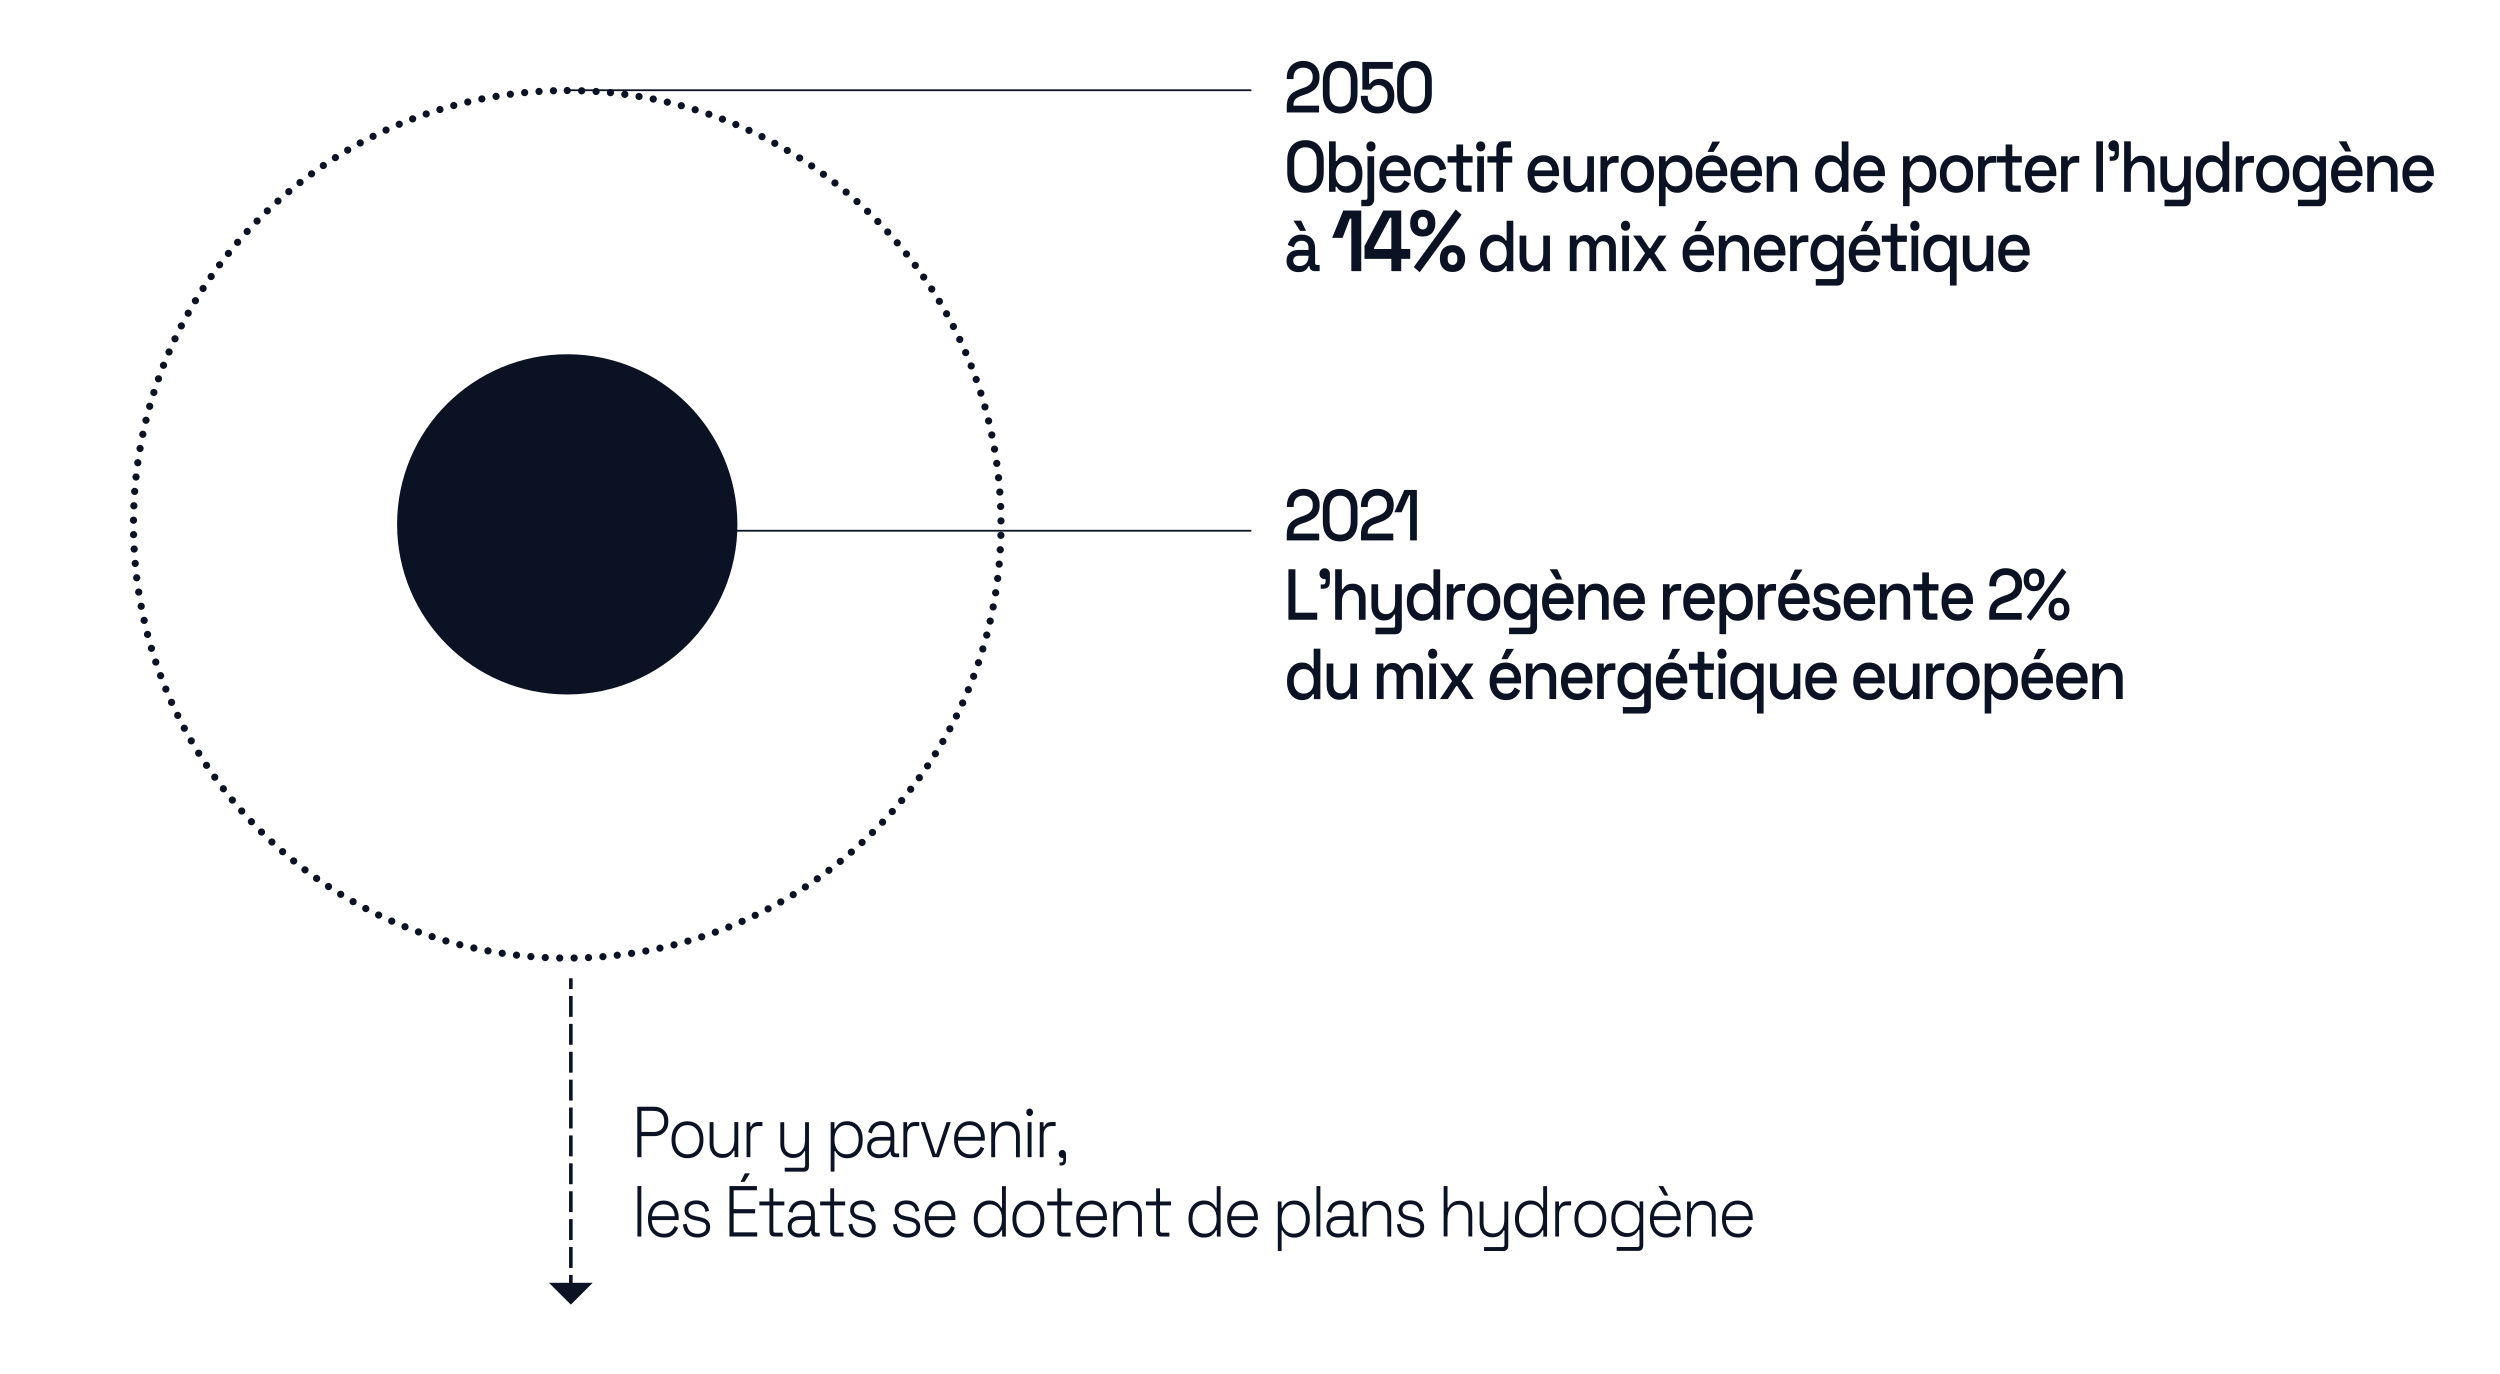 <?xml version="1.0" encoding="utf-8"?>
<!-- Generator: Adobe Illustrator 25.4.1, SVG Export Plug-In . SVG Version: 6.00 Build 0)  -->
<svg version="1.1" id="Calque_1" xmlns="http://www.w3.org/2000/svg" xmlns:xlink="http://www.w3.org/1999/xlink" x="0px" y="0px"
	 viewBox="0 0 346.59 190.43" style="enable-background:new 0 0 346.59 190.43;" xml:space="preserve">
<style type="text/css">
	.st0{fill:none;stroke:#0B1223;stroke-width:0.25;stroke-miterlimit:10;}
	.st1{fill:none;stroke:#0B1223;stroke-width:0.5;stroke-miterlimit:10;}
	.st2{fill:none;stroke:#0B1223;stroke-width:0.5;stroke-miterlimit:10;stroke-dasharray:2.9,0.967;}
	.st3{fill:#0B1223;}
	.st4{fill:none;stroke:#0B1223;stroke-linecap:round;stroke-linejoin:round;stroke-miterlimit:10;stroke-dasharray:0,2;}
</style>
<g id="Traits">
	<line class="st0" x1="78.62" y1="73.58" x2="173.48" y2="73.58"/>
	<line class="st0" x1="78.62" y1="12.51" x2="173.48" y2="12.51"/>
	<g>
		<g>
			<line class="st1" x1="79.14" y1="178.25" x2="79.14" y2="176.75"/>
			<line class="st2" x1="79.14" y1="175.78" x2="79.14" y2="137.6"/>
			<line class="st1" x1="79.14" y1="137.12" x2="79.14" y2="135.62"/>
			<g>
				<polygon class="st3" points="76.1,177.84 82.17,177.84 79.14,180.87 				"/>
			</g>
		</g>
	</g>
</g>
<g id="Graphe">
	<path class="st3" d="M78.64,49.11c13.03,0,23.59,10.56,23.59,23.59S91.67,96.28,78.64,96.28S55.05,85.72,55.05,72.69
		S65.61,49.11,78.64,49.11L78.64,49.11L78.64,49.11z"/>
	<path class="st4" d="M78.64,12.55c33.21,0,60.14,26.93,60.14,60.14s-26.93,60.14-60.14,60.14S18.5,105.91,18.5,72.69
		S45.42,12.55,78.64,12.55L78.64,12.55L78.64,12.55z"/>
</g>
<g id="Pictos">
</g>
<g id="Txt">
	<g>
		<g>
			<path class="st3" d="M178.39,74.92v-0.79c0-0.49,0.08-0.89,0.23-1.2s0.36-0.57,0.64-0.76c0.28-0.2,0.62-0.36,1.01-0.5l0.55-0.19
				c0.25-0.09,0.46-0.19,0.63-0.32c0.18-0.13,0.31-0.29,0.41-0.48s0.14-0.41,0.14-0.67v-0.04c0-0.39-0.12-0.7-0.36-0.93
				c-0.24-0.22-0.55-0.33-0.94-0.33c-0.4,0-0.73,0.12-0.98,0.36s-0.37,0.59-0.37,1.06v0.16h-0.94v-0.15c0-0.51,0.1-0.94,0.3-1.29
				s0.47-0.62,0.82-0.8c0.35-0.19,0.74-0.28,1.17-0.28s0.82,0.09,1.16,0.27s0.61,0.43,0.8,0.76s0.29,0.71,0.29,1.15v0.09
				c0,0.45-0.08,0.83-0.24,1.13c-0.16,0.3-0.39,0.55-0.67,0.74s-0.61,0.36-0.99,0.49l-0.53,0.18c-0.28,0.09-0.51,0.2-0.68,0.31
				s-0.3,0.24-0.38,0.4s-0.12,0.35-0.12,0.59v0.1h3.55v0.94L178.39,74.92L178.39,74.92z"/>
			<path class="st3" d="M185.79,75.06c-0.73,0-1.32-0.23-1.75-0.7c-0.43-0.46-0.65-1.16-0.65-2.09v-1.7c0-0.91,0.22-1.61,0.65-2.08
				c0.44-0.47,1.02-0.71,1.75-0.71c0.74,0,1.32,0.24,1.76,0.71c0.43,0.47,0.65,1.17,0.65,2.08v1.7c0,0.93-0.22,1.63-0.65,2.09
				C187.11,74.83,186.53,75.06,185.79,75.06z M185.79,74.12c0.5,0,0.87-0.16,1.11-0.48s0.36-0.76,0.36-1.33v-1.8
				c0-0.57-0.13-1.01-0.39-1.32s-0.62-0.47-1.08-0.47c-0.47,0-0.83,0.16-1.08,0.48s-0.38,0.75-0.38,1.31v1.8
				c0,0.59,0.12,1.03,0.36,1.34S185.3,74.12,185.79,74.12z"/>
			<path class="st3" d="M188.68,74.92v-0.79c0-0.49,0.07-0.89,0.22-1.2s0.36-0.57,0.64-0.76s0.62-0.36,1.01-0.5l0.55-0.19
				c0.25-0.09,0.46-0.19,0.63-0.32c0.18-0.13,0.31-0.29,0.41-0.48s0.14-0.41,0.14-0.67v-0.04c0-0.39-0.12-0.7-0.36-0.93
				c-0.24-0.22-0.56-0.33-0.95-0.33c-0.4,0-0.73,0.12-0.98,0.36s-0.37,0.59-0.37,1.06v0.16h-0.94v-0.15c0-0.51,0.1-0.94,0.3-1.29
				s0.47-0.62,0.82-0.8s0.74-0.28,1.17-0.28s0.82,0.09,1.16,0.27s0.61,0.43,0.8,0.76s0.29,0.71,0.29,1.15v0.09
				c0,0.45-0.08,0.83-0.24,1.13c-0.16,0.3-0.39,0.55-0.67,0.74c-0.29,0.19-0.61,0.36-0.99,0.49l-0.53,0.18
				c-0.28,0.09-0.51,0.2-0.68,0.31s-0.3,0.24-0.38,0.4s-0.12,0.35-0.12,0.59v0.1h3.55v0.94L188.68,74.92L188.68,74.92z"/>
			<path class="st3" d="M195.49,74.92v-6.26h-0.14l-1.04,2.36h-1l1.39-3.1h1.73v7H195.49z"/>
			<path class="st3" d="M178.62,85.92v-7h0.97v6.02h3.03v0.98H178.62z"/>
			<path class="st3" d="M183.1,81.62v-0.59h0.31c0.25,0,0.37-0.14,0.37-0.41V80.3h-0.13c-0.21,0-0.38-0.07-0.52-0.21
				s-0.21-0.32-0.21-0.53c0-0.23,0.07-0.42,0.21-0.56s0.31-0.22,0.52-0.22s0.38,0.08,0.52,0.23s0.2,0.35,0.2,0.58v1.04
				c0,0.66-0.3,0.99-0.89,0.99C183.48,81.62,183.1,81.62,183.1,81.62z"/>
			<path class="st3" d="M185.1,85.92v-7h0.93v2.77h0.14c0.06-0.13,0.15-0.25,0.26-0.37s0.26-0.22,0.44-0.29
				c0.18-0.08,0.42-0.11,0.7-0.11c0.34,0,0.63,0.08,0.9,0.25c0.26,0.17,0.47,0.4,0.62,0.7c0.15,0.3,0.23,0.67,0.23,1.1v2.96h-0.93
				v-2.88c0-0.43-0.1-0.74-0.29-0.95c-0.19-0.2-0.46-0.3-0.79-0.3c-0.38,0-0.69,0.14-0.92,0.42s-0.35,0.69-0.35,1.22v2.49
				L185.1,85.92L185.1,85.92z"/>
			<path class="st3" d="M190.69,87.92v-0.9h2.47c0.17,0,0.25-0.1,0.25-0.3V85.2h-0.14c-0.05,0.13-0.14,0.26-0.25,0.39
				c-0.11,0.12-0.26,0.23-0.45,0.31c-0.19,0.08-0.42,0.12-0.7,0.12c-0.34,0-0.64-0.08-0.9-0.25s-0.47-0.4-0.62-0.71
				s-0.22-0.67-0.22-1.09V81h0.93v2.89c0,0.43,0.1,0.74,0.29,0.94c0.19,0.2,0.46,0.31,0.8,0.31c0.38,0,0.68-0.14,0.91-0.42
				c0.23-0.28,0.35-0.69,0.35-1.22V81h0.93v5.94c0,0.3-0.08,0.54-0.24,0.72s-0.38,0.27-0.65,0.27h-2.76V87.92z"/>
			<path class="st3" d="M197.09,86.06c-0.37,0-0.71-0.1-1.02-0.3c-0.31-0.2-0.56-0.49-0.75-0.86c-0.19-0.38-0.28-0.83-0.28-1.37
				v-0.15c0-0.53,0.09-0.98,0.28-1.36s0.44-0.67,0.75-0.87s0.65-0.3,1.03-0.3c0.29,0,0.53,0.04,0.72,0.12s0.36,0.18,0.48,0.31
				c0.13,0.12,0.22,0.25,0.29,0.39h0.14v-2.74h0.93v7h-0.91v-0.7h-0.14c-0.11,0.21-0.29,0.41-0.52,0.58
				C197.86,85.98,197.53,86.06,197.09,86.06z M197.35,85.16c0.4,0,0.73-0.14,0.99-0.43c0.26-0.29,0.39-0.7,0.39-1.23v-0.09
				c0-0.53-0.13-0.93-0.39-1.22s-0.59-0.43-1-0.43c-0.4,0-0.72,0.14-0.99,0.43s-0.39,0.69-0.39,1.22v0.09
				c0,0.53,0.13,0.94,0.39,1.23S196.96,85.16,197.35,85.16z"/>
			<path class="st3" d="M200.58,85.92v-4.93h0.91v0.58h0.14c0.07-0.21,0.19-0.36,0.35-0.46s0.36-0.15,0.59-0.15h0.53v0.93h-0.57
				c-0.3,0-0.55,0.09-0.74,0.27s-0.29,0.47-0.29,0.85v2.9h-0.92V85.92z"/>
			<path class="st3" d="M205.69,86.06c-0.44,0-0.84-0.1-1.18-0.31s-0.62-0.5-0.81-0.88s-0.3-0.83-0.3-1.35v-0.15
				c0-0.52,0.1-0.97,0.3-1.34c0.2-0.38,0.47-0.67,0.81-0.88s0.74-0.31,1.18-0.31s0.84,0.1,1.19,0.31s0.62,0.5,0.82,0.88
				c0.2,0.38,0.3,0.82,0.3,1.34v0.15c0,0.52-0.1,0.97-0.3,1.35s-0.47,0.67-0.82,0.88S206.13,86.06,205.69,86.06z M205.69,85.14
				c0.41,0,0.74-0.15,0.99-0.44c0.26-0.29,0.38-0.69,0.38-1.21V83.4c0-0.51-0.13-0.92-0.38-1.21s-0.58-0.44-1-0.44
				c-0.4,0-0.73,0.15-0.99,0.44s-0.38,0.69-0.38,1.21v0.09c0,0.51,0.13,0.92,0.38,1.21S205.29,85.14,205.69,85.14z"/>
			<path class="st3" d="M208.48,83.48v-0.15c0-0.52,0.09-0.96,0.28-1.33s0.44-0.65,0.75-0.85s0.65-0.3,1.03-0.3
				c0.43,0,0.76,0.09,1,0.27c0.23,0.18,0.4,0.37,0.51,0.58h0.14v-0.71h0.9v5.94c0,0.3-0.08,0.54-0.24,0.72s-0.38,0.27-0.65,0.27
				h-2.99v-0.9h2.7c0.17,0,0.26-0.1,0.26-0.3v-1.57h-0.14c-0.07,0.12-0.16,0.24-0.28,0.37s-0.28,0.23-0.47,0.31
				c-0.2,0.08-0.44,0.12-0.73,0.12c-0.37,0-0.71-0.1-1.03-0.29c-0.31-0.2-0.57-0.48-0.75-0.85C208.57,84.44,208.48,84,208.48,83.48z
				 M210.79,85.05c0.4,0,0.73-0.14,1-0.42s0.39-0.68,0.39-1.18v-0.09c0-0.51-0.13-0.91-0.39-1.19s-0.59-0.42-1-0.42
				c-0.4,0-0.72,0.14-0.99,0.42c-0.26,0.28-0.39,0.67-0.39,1.19v0.09c0,0.5,0.13,0.89,0.39,1.18
				C210.07,84.91,210.4,85.05,210.79,85.05z"/>
			<path class="st3" d="M216.04,86.06c-0.45,0-0.84-0.1-1.18-0.31s-0.6-0.51-0.79-0.89c-0.19-0.38-0.28-0.83-0.28-1.33V83.4
				c0-0.51,0.09-0.96,0.28-1.35c0.19-0.38,0.45-0.68,0.78-0.89s0.72-0.31,1.16-0.31c0.43,0,0.8,0.1,1.12,0.31
				c0.32,0.21,0.57,0.5,0.75,0.88s0.27,0.81,0.27,1.31v0.39h-3.41c0.01,0.43,0.14,0.78,0.39,1.04s0.56,0.39,0.93,0.39
				c0.35,0,0.61-0.09,0.79-0.26s0.31-0.37,0.41-0.6l0.77,0.44c-0.08,0.19-0.21,0.38-0.37,0.59s-0.37,0.38-0.62,0.52
				C216.77,85.99,216.44,86.06,216.04,86.06z M214.74,82.95h2.46c-0.02-0.37-0.14-0.66-0.36-0.88c-0.22-0.21-0.5-0.31-0.85-0.31
				s-0.63,0.1-0.85,0.31C214.92,82.29,214.79,82.58,214.74,82.95z M215.74,80.34l-0.91-1.42h1.07l0.67,1.42H215.74z"/>
			<path class="st3" d="M218.81,85.92v-4.93h0.91v0.74h0.14c0.08-0.2,0.23-0.39,0.45-0.56s0.54-0.26,0.96-0.26
				c0.34,0,0.63,0.08,0.9,0.25c0.26,0.17,0.47,0.4,0.62,0.7c0.15,0.3,0.23,0.67,0.23,1.1v2.96h-0.93v-2.88
				c0-0.43-0.1-0.74-0.29-0.95c-0.19-0.2-0.46-0.3-0.79-0.3c-0.38,0-0.69,0.14-0.92,0.42s-0.35,0.69-0.35,1.22v2.49
				C219.74,85.92,218.81,85.92,218.81,85.92z"/>
			<path class="st3" d="M225.93,86.06c-0.45,0-0.84-0.1-1.18-0.31s-0.6-0.51-0.79-0.89c-0.19-0.38-0.28-0.83-0.28-1.33V83.4
				c0-0.51,0.09-0.96,0.28-1.35c0.19-0.38,0.45-0.68,0.78-0.89s0.72-0.31,1.16-0.31c0.43,0,0.8,0.1,1.12,0.31s0.57,0.5,0.75,0.88
				c0.18,0.37,0.27,0.81,0.27,1.31v0.39h-3.41c0.01,0.43,0.14,0.78,0.39,1.04s0.56,0.39,0.93,0.39c0.35,0,0.61-0.09,0.79-0.26
				s0.31-0.37,0.41-0.6l0.76,0.44c-0.08,0.19-0.21,0.38-0.36,0.59c-0.16,0.21-0.37,0.38-0.63,0.52
				C226.66,85.99,226.33,86.06,225.93,86.06z M224.63,82.95h2.46c-0.02-0.37-0.14-0.66-0.36-0.88c-0.22-0.21-0.5-0.31-0.85-0.31
				s-0.63,0.1-0.85,0.31C224.81,82.29,224.68,82.58,224.63,82.95z"/>
			<path class="st3" d="M230.55,85.92v-4.93h0.91v0.58h0.14c0.07-0.21,0.19-0.36,0.35-0.46s0.36-0.15,0.59-0.15h0.53v0.93h-0.57
				c-0.3,0-0.55,0.09-0.74,0.27s-0.29,0.47-0.29,0.85v2.9h-0.92V85.92z"/>
			<path class="st3" d="M235.61,86.06c-0.45,0-0.84-0.1-1.18-0.31s-0.6-0.51-0.79-0.89c-0.19-0.38-0.28-0.83-0.28-1.33V83.4
				c0-0.51,0.09-0.96,0.28-1.35c0.19-0.38,0.45-0.68,0.78-0.89s0.72-0.31,1.16-0.31c0.43,0,0.8,0.1,1.12,0.31s0.57,0.5,0.75,0.88
				c0.18,0.37,0.27,0.81,0.27,1.31v0.39h-3.41c0.01,0.43,0.14,0.78,0.39,1.04s0.56,0.39,0.93,0.39c0.35,0,0.61-0.09,0.79-0.26
				s0.31-0.37,0.41-0.6l0.76,0.44c-0.08,0.19-0.21,0.38-0.36,0.59c-0.16,0.21-0.37,0.38-0.63,0.52
				C236.34,85.99,236.01,86.06,235.61,86.06z M234.32,82.95h2.46c-0.02-0.37-0.14-0.66-0.36-0.88c-0.22-0.21-0.5-0.31-0.85-0.31
				s-0.63,0.1-0.85,0.31C234.5,82.29,234.36,82.58,234.32,82.95z"/>
			<path class="st3" d="M238.38,87.92v-6.93h0.91v0.71h0.14c0.11-0.22,0.29-0.42,0.52-0.59c0.23-0.17,0.56-0.26,1-0.26
				c0.37,0,0.71,0.1,1.02,0.3c0.31,0.2,0.56,0.49,0.75,0.87c0.19,0.38,0.28,0.83,0.28,1.36v0.15c0,0.53-0.09,0.99-0.28,1.37
				c-0.19,0.38-0.43,0.67-0.75,0.86c-0.31,0.2-0.65,0.3-1.03,0.3c-0.29,0-0.53-0.04-0.73-0.12s-0.36-0.18-0.48-0.31
				c-0.12-0.12-0.22-0.25-0.29-0.38h-0.14v2.67L238.38,87.92L238.38,87.92z M240.68,85.16c0.41,0,0.74-0.14,1-0.43
				s0.39-0.7,0.39-1.23v-0.09c0-0.53-0.13-0.93-0.39-1.22s-0.59-0.43-1-0.43c-0.4,0-0.72,0.14-0.99,0.43s-0.39,0.69-0.39,1.22v0.09
				c0,0.53,0.13,0.94,0.39,1.23S240.28,85.16,240.68,85.16z"/>
			<path class="st3" d="M243.7,85.92v-4.93h0.91v0.58h0.14c0.07-0.21,0.19-0.36,0.35-0.46s0.36-0.15,0.59-0.15h0.53v0.93h-0.57
				c-0.3,0-0.55,0.09-0.74,0.27s-0.29,0.47-0.29,0.85v2.9h-0.92V85.92z"/>
			<path class="st3" d="M248.77,86.06c-0.45,0-0.84-0.1-1.18-0.31s-0.6-0.51-0.79-0.89c-0.19-0.38-0.28-0.83-0.28-1.33V83.4
				c0-0.51,0.09-0.96,0.28-1.35c0.19-0.38,0.45-0.68,0.78-0.89s0.72-0.31,1.16-0.31c0.43,0,0.8,0.1,1.12,0.31s0.57,0.5,0.75,0.88
				c0.18,0.37,0.27,0.81,0.27,1.31v0.39h-3.41c0.01,0.43,0.14,0.78,0.39,1.04s0.56,0.39,0.93,0.39c0.35,0,0.61-0.09,0.79-0.26
				s0.31-0.37,0.41-0.6l0.76,0.44c-0.08,0.19-0.21,0.38-0.36,0.59c-0.16,0.21-0.37,0.38-0.63,0.52
				C249.5,85.99,249.17,86.06,248.77,86.06z M247.47,82.95h2.46c-0.02-0.37-0.14-0.66-0.36-0.88c-0.22-0.21-0.5-0.31-0.85-0.31
				s-0.63,0.1-0.85,0.31C247.66,82.29,247.52,82.58,247.47,82.95z M248.15,80.39l0.67-1.43h1.07l-0.91,1.43H248.15z"/>
			<path class="st3" d="M253.36,86.06c-0.56,0-1.03-0.14-1.4-0.42s-0.6-0.7-0.68-1.27l0.86-0.23c0.05,0.27,0.13,0.49,0.24,0.65
				s0.26,0.27,0.43,0.34s0.36,0.1,0.55,0.1c0.29,0,0.52-0.06,0.68-0.19s0.24-0.29,0.24-0.49s-0.08-0.35-0.22-0.44
				c-0.15-0.09-0.37-0.17-0.67-0.23l-0.31-0.06c-0.3-0.06-0.57-0.15-0.82-0.26s-0.44-0.27-0.58-0.47c-0.14-0.2-0.22-0.46-0.22-0.77
				c0-0.47,0.16-0.83,0.47-1.08c0.31-0.26,0.73-0.38,1.24-0.38c0.5,0,0.91,0.12,1.23,0.38c0.32,0.25,0.53,0.59,0.62,1.01l-0.86,0.27
				c-0.05-0.3-0.17-0.51-0.34-0.63s-0.39-0.19-0.65-0.19c-0.25,0-0.45,0.05-0.59,0.15s-0.22,0.25-0.22,0.44
				c0,0.2,0.07,0.35,0.21,0.44c0.14,0.09,0.33,0.16,0.57,0.21l0.32,0.06c0.32,0.06,0.61,0.14,0.87,0.25s0.47,0.26,0.62,0.46
				s0.23,0.47,0.23,0.8c0,0.49-0.17,0.88-0.5,1.15S253.92,86.06,253.36,86.06z"/>
			<path class="st3" d="M257.85,86.06c-0.45,0-0.84-0.1-1.18-0.31s-0.6-0.51-0.79-0.89c-0.19-0.38-0.28-0.83-0.28-1.33V83.4
				c0-0.51,0.09-0.96,0.28-1.35c0.19-0.38,0.45-0.68,0.78-0.89c0.33-0.21,0.72-0.31,1.16-0.31c0.43,0,0.8,0.1,1.12,0.31
				s0.57,0.5,0.75,0.88s0.27,0.81,0.27,1.31v0.39h-3.41c0.01,0.43,0.14,0.78,0.39,1.04s0.56,0.39,0.93,0.39
				c0.35,0,0.61-0.09,0.79-0.26c0.18-0.17,0.31-0.37,0.41-0.6l0.77,0.44c-0.08,0.19-0.21,0.38-0.37,0.59s-0.37,0.38-0.62,0.52
				C258.59,85.99,258.26,86.06,257.85,86.06z M256.56,82.95h2.46c-0.02-0.37-0.14-0.66-0.36-0.88c-0.22-0.21-0.5-0.31-0.85-0.31
				s-0.63,0.1-0.85,0.31C256.74,82.29,256.6,82.58,256.56,82.95z"/>
			<path class="st3" d="M260.62,85.92v-4.93h0.91v0.74h0.14c0.08-0.2,0.23-0.39,0.45-0.56s0.54-0.26,0.96-0.26
				c0.34,0,0.63,0.08,0.9,0.25c0.26,0.17,0.47,0.4,0.62,0.7c0.15,0.3,0.22,0.67,0.22,1.1v2.96h-0.93v-2.88
				c0-0.43-0.1-0.74-0.29-0.95c-0.19-0.2-0.46-0.3-0.79-0.3c-0.38,0-0.69,0.14-0.92,0.42s-0.35,0.69-0.35,1.22v2.49
				C261.54,85.92,260.62,85.92,260.62,85.92z"/>
			<path class="st3" d="M267.37,85.92c-0.27,0-0.48-0.09-0.64-0.27s-0.24-0.42-0.24-0.72v-3.07h-1.22v-0.87h1.22v-1.63h0.93v1.63
				h1.32v0.87h-1.32v2.89c0,0.2,0.08,0.3,0.25,0.3h0.93v0.87C268.6,85.92,267.37,85.92,267.37,85.92z"/>
			<path class="st3" d="M271.42,86.06c-0.45,0-0.84-0.1-1.18-0.31s-0.6-0.51-0.79-0.89s-0.28-0.83-0.28-1.33V83.4
				c0-0.51,0.09-0.96,0.28-1.35c0.19-0.38,0.45-0.68,0.78-0.89s0.72-0.31,1.16-0.31c0.43,0,0.8,0.1,1.12,0.31s0.57,0.5,0.75,0.88
				c0.18,0.37,0.27,0.81,0.27,1.31v0.39h-3.41c0.01,0.43,0.14,0.78,0.39,1.04s0.56,0.39,0.93,0.39c0.35,0,0.61-0.09,0.79-0.26
				s0.31-0.37,0.41-0.6l0.77,0.44c-0.08,0.19-0.21,0.38-0.36,0.59c-0.16,0.21-0.37,0.38-0.63,0.52
				C272.15,85.99,271.82,86.06,271.42,86.06z M270.12,82.95h2.46c-0.02-0.37-0.14-0.66-0.36-0.88c-0.22-0.21-0.5-0.31-0.85-0.31
				s-0.63,0.1-0.85,0.31C270.3,82.29,270.17,82.58,270.12,82.95z"/>
			<path class="st3" d="M275.78,85.92v-0.79c0-0.49,0.08-0.89,0.23-1.2c0.15-0.31,0.36-0.57,0.64-0.76c0.28-0.2,0.62-0.36,1.01-0.5
				l0.55-0.19c0.25-0.09,0.46-0.19,0.63-0.32c0.18-0.13,0.31-0.29,0.41-0.48s0.14-0.41,0.14-0.67v-0.04c0-0.39-0.12-0.7-0.36-0.93
				c-0.24-0.22-0.56-0.33-0.95-0.33c-0.4,0-0.73,0.12-0.98,0.36s-0.37,0.59-0.37,1.06v0.16h-0.94v-0.15c0-0.51,0.1-0.94,0.3-1.29
				c0.2-0.35,0.47-0.62,0.82-0.8c0.35-0.19,0.74-0.28,1.17-0.28s0.82,0.09,1.16,0.27s0.61,0.43,0.8,0.76
				c0.2,0.33,0.29,0.71,0.29,1.15v0.09c0,0.45-0.08,0.83-0.24,1.13c-0.16,0.3-0.39,0.55-0.67,0.74c-0.28,0.19-0.61,0.36-0.99,0.49
				l-0.53,0.18c-0.28,0.09-0.51,0.2-0.68,0.31s-0.3,0.24-0.38,0.4s-0.12,0.35-0.12,0.59v0.1h3.56v0.94L275.78,85.92L275.78,85.92z"
				/>
			<path class="st3" d="M282,81.96c-0.44,0-0.8-0.14-1.06-0.42s-0.39-0.65-0.39-1.12v-0.07c0-0.48,0.13-0.86,0.39-1.13
				s0.61-0.41,1.06-0.41c0.44,0,0.79,0.14,1.05,0.41c0.26,0.27,0.39,0.65,0.39,1.13v0.07c0,0.47-0.13,0.85-0.39,1.12
				C282.79,81.82,282.44,81.96,282,81.96z M281.55,86.05l-0.58-0.52l4.92-6.74l0.58,0.52L281.55,86.05z M282,81.26
				c0.21,0,0.38-0.07,0.5-0.22s0.18-0.35,0.18-0.59v-0.14c0-0.24-0.06-0.43-0.18-0.58s-0.29-0.22-0.5-0.22
				c-0.22,0-0.39,0.07-0.51,0.22s-0.18,0.34-0.18,0.58v0.14c0,0.24,0.06,0.44,0.18,0.59C281.61,81.19,281.78,81.26,282,81.26z
				 M285.45,86.03c-0.44,0-0.79-0.14-1.05-0.42c-0.26-0.28-0.39-0.65-0.39-1.12v-0.06c0-0.48,0.13-0.86,0.39-1.13
				c0.26-0.28,0.61-0.42,1.05-0.42s0.79,0.14,1.05,0.42c0.26,0.28,0.4,0.65,0.4,1.13v0.06c0,0.47-0.13,0.85-0.39,1.12
				C286.24,85.89,285.89,86.03,285.45,86.03z M285.45,85.33c0.22,0,0.39-0.07,0.51-0.22s0.18-0.34,0.18-0.58v-0.14
				c0-0.25-0.06-0.44-0.18-0.59c-0.12-0.15-0.29-0.22-0.51-0.22c-0.21,0-0.38,0.07-0.5,0.22s-0.18,0.34-0.18,0.59v0.14
				c0,0.24,0.06,0.43,0.18,0.58S285.24,85.33,285.45,85.33z"/>
			<path class="st3" d="M180.48,97.06c-0.37,0-0.71-0.1-1.02-0.3c-0.31-0.2-0.56-0.49-0.75-0.86c-0.19-0.38-0.28-0.83-0.28-1.37
				v-0.15c0-0.53,0.09-0.98,0.28-1.36s0.43-0.67,0.75-0.87c0.31-0.2,0.65-0.3,1.03-0.3c0.29,0,0.53,0.04,0.72,0.12
				c0.2,0.08,0.36,0.18,0.48,0.31c0.13,0.12,0.22,0.25,0.29,0.39h0.14v-2.74h0.93v7h-0.91v-0.7H182c-0.11,0.21-0.29,0.41-0.52,0.58
				C181.24,96.98,180.91,97.06,180.48,97.06z M180.74,96.16c0.4,0,0.73-0.14,1-0.43s0.39-0.7,0.39-1.23v-0.09
				c0-0.53-0.13-0.93-0.39-1.22s-0.59-0.43-1-0.43c-0.4,0-0.72,0.14-0.99,0.43c-0.26,0.29-0.39,0.69-0.39,1.22v0.09
				c0,0.53,0.13,0.94,0.39,1.23C180.02,96.02,180.34,96.16,180.74,96.16z"/>
			<path class="st3" d="M185.66,97.01c-0.34,0-0.64-0.08-0.9-0.25s-0.47-0.4-0.62-0.71s-0.22-0.67-0.22-1.1v-2.96h0.93v2.89
				c0,0.43,0.1,0.74,0.29,0.94c0.19,0.2,0.46,0.31,0.8,0.31c0.38,0,0.68-0.14,0.91-0.42c0.23-0.28,0.35-0.69,0.35-1.23v-2.49h0.93
				v4.93h-0.91v-0.74h-0.14c-0.08,0.2-0.23,0.39-0.45,0.57C186.4,96.92,186.08,97.01,185.66,97.01z"/>
			<path class="st3" d="M190.88,96.92v-4.93h0.91v0.58h0.14c0.08-0.17,0.22-0.33,0.41-0.46s0.44-0.2,0.76-0.2
				c0.33,0,0.59,0.07,0.8,0.22c0.2,0.15,0.35,0.34,0.46,0.58h0.14c0.1-0.23,0.25-0.42,0.45-0.57s0.47-0.23,0.83-0.23
				c0.29,0,0.54,0.06,0.76,0.19c0.22,0.13,0.4,0.32,0.53,0.58s0.2,0.57,0.2,0.96v3.28h-0.93v-3.2c0-0.3-0.07-0.53-0.22-0.69
				s-0.36-0.25-0.63-0.25c-0.29,0-0.52,0.1-0.69,0.31s-0.26,0.5-0.26,0.89v2.94h-0.93v-3.2c0-0.3-0.07-0.53-0.22-0.69
				s-0.36-0.25-0.62-0.25c-0.29,0-0.52,0.1-0.69,0.31s-0.26,0.5-0.26,0.89v2.94C191.82,96.92,190.88,96.92,190.88,96.92z"/>
			<path class="st3" d="M198.61,91.32c-0.18,0-0.33-0.06-0.45-0.19s-0.18-0.3-0.18-0.5s0.06-0.38,0.18-0.51
				c0.12-0.13,0.27-0.19,0.45-0.19c0.19,0,0.34,0.06,0.46,0.19c0.12,0.13,0.18,0.3,0.18,0.51s-0.06,0.38-0.18,0.5
				S198.8,91.32,198.61,91.32z M198.15,96.92v-4.93h0.93v4.93H198.15z"/>
			<path class="st3" d="M199.62,96.92l1.69-2.49l-1.66-2.44h1.09l1.16,1.77h0.14l1.16-1.77h1.1l-1.67,2.44l1.69,2.49h-1.11
				l-1.18-1.81h-0.14l-1.18,1.81H199.62z"/>
			<path class="st3" d="M208.77,97.06c-0.45,0-0.84-0.1-1.18-0.31s-0.6-0.51-0.79-0.89c-0.19-0.38-0.28-0.83-0.28-1.33V94.4
				c0-0.51,0.09-0.96,0.28-1.35c0.19-0.38,0.45-0.68,0.78-0.89s0.72-0.31,1.16-0.31c0.43,0,0.8,0.1,1.12,0.31s0.57,0.5,0.75,0.88
				c0.18,0.37,0.27,0.81,0.27,1.31v0.39h-3.41c0.01,0.43,0.14,0.78,0.39,1.04s0.56,0.39,0.93,0.39c0.35,0,0.61-0.09,0.79-0.26
				s0.31-0.37,0.41-0.6l0.76,0.44c-0.08,0.19-0.21,0.38-0.36,0.59c-0.16,0.21-0.37,0.38-0.63,0.52
				C209.5,96.99,209.17,97.06,208.77,97.06z M207.47,93.95h2.46c-0.02-0.37-0.14-0.66-0.36-0.88c-0.22-0.21-0.5-0.31-0.85-0.31
				s-0.63,0.1-0.85,0.31C207.65,93.29,207.52,93.58,207.47,93.95z M208.15,91.39l0.67-1.43h1.07l-0.91,1.43H208.15z"/>
			<path class="st3" d="M211.54,96.92v-4.93h0.91v0.74h0.14c0.08-0.2,0.23-0.39,0.45-0.56s0.54-0.26,0.96-0.26
				c0.34,0,0.63,0.08,0.9,0.25c0.26,0.17,0.47,0.4,0.62,0.7c0.15,0.3,0.22,0.67,0.22,1.1v2.96h-0.93v-2.88
				c0-0.43-0.1-0.74-0.29-0.95c-0.19-0.2-0.46-0.3-0.79-0.3c-0.38,0-0.69,0.14-0.92,0.42s-0.35,0.69-0.35,1.22v2.49
				C212.46,96.92,211.54,96.92,211.54,96.92z"/>
			<path class="st3" d="M218.66,97.06c-0.45,0-0.84-0.1-1.18-0.31s-0.6-0.51-0.79-0.89c-0.19-0.38-0.28-0.83-0.28-1.33V94.4
				c0-0.51,0.09-0.96,0.28-1.35c0.19-0.38,0.45-0.68,0.78-0.89s0.72-0.31,1.16-0.31c0.43,0,0.8,0.1,1.12,0.31
				c0.32,0.21,0.57,0.5,0.75,0.88s0.27,0.81,0.27,1.31v0.39h-3.41c0.01,0.43,0.14,0.78,0.39,1.04s0.56,0.39,0.93,0.39
				c0.35,0,0.61-0.09,0.79-0.26s0.31-0.37,0.41-0.6l0.77,0.44c-0.08,0.19-0.21,0.38-0.37,0.59s-0.37,0.38-0.62,0.52
				C219.39,96.99,219.06,97.06,218.66,97.06z M217.36,93.95h2.46c-0.02-0.37-0.14-0.66-0.36-0.88c-0.22-0.21-0.5-0.31-0.85-0.31
				s-0.63,0.1-0.85,0.31C217.54,93.29,217.41,93.58,217.36,93.95z"/>
			<path class="st3" d="M221.43,96.92v-4.93h0.91v0.58h0.14c0.07-0.21,0.19-0.36,0.35-0.46s0.36-0.15,0.59-0.15h0.53v0.93h-0.57
				c-0.3,0-0.55,0.09-0.74,0.27s-0.29,0.47-0.29,0.85v2.9h-0.92V96.92z"/>
			<path class="st3" d="M224.25,94.48v-0.15c0-0.52,0.09-0.96,0.28-1.33s0.44-0.65,0.75-0.85s0.65-0.3,1.03-0.3
				c0.43,0,0.76,0.09,1,0.27c0.23,0.18,0.4,0.37,0.51,0.58h0.14v-0.71h0.9v5.94c0,0.3-0.08,0.54-0.24,0.72s-0.38,0.27-0.65,0.27
				h-2.99v-0.9h2.7c0.17,0,0.26-0.1,0.26-0.3v-1.57h-0.14c-0.07,0.12-0.16,0.24-0.28,0.37s-0.28,0.23-0.47,0.31
				c-0.2,0.08-0.44,0.12-0.73,0.12c-0.37,0-0.71-0.1-1.03-0.29c-0.31-0.2-0.57-0.48-0.75-0.85C224.34,95.44,224.25,95,224.25,94.48z
				 M226.56,96.05c0.4,0,0.73-0.14,1-0.42s0.39-0.68,0.39-1.18v-0.09c0-0.51-0.13-0.91-0.39-1.19s-0.59-0.42-1-0.42
				c-0.4,0-0.72,0.14-0.99,0.42c-0.26,0.28-0.39,0.67-0.39,1.19v0.09c0,0.5,0.13,0.89,0.39,1.18
				C225.84,95.91,226.16,96.05,226.56,96.05z"/>
			<path class="st3" d="M231.81,97.06c-0.45,0-0.84-0.1-1.18-0.31s-0.6-0.51-0.79-0.89c-0.19-0.38-0.28-0.83-0.28-1.33V94.4
				c0-0.51,0.09-0.96,0.28-1.35c0.19-0.38,0.45-0.68,0.78-0.89s0.72-0.31,1.16-0.31c0.43,0,0.8,0.1,1.12,0.31s0.57,0.5,0.75,0.88
				c0.18,0.37,0.27,0.81,0.27,1.31v0.39h-3.41c0.01,0.43,0.14,0.78,0.39,1.04s0.56,0.39,0.93,0.39c0.35,0,0.61-0.09,0.79-0.26
				s0.31-0.37,0.41-0.6l0.76,0.44c-0.08,0.19-0.21,0.38-0.36,0.59c-0.16,0.21-0.37,0.38-0.63,0.52
				C232.54,96.99,232.21,97.06,231.81,97.06z M230.51,93.95h2.46c-0.02-0.37-0.14-0.66-0.36-0.88c-0.22-0.21-0.5-0.31-0.85-0.31
				s-0.63,0.1-0.85,0.31C230.69,93.29,230.56,93.58,230.51,93.95z M231.19,91.39l0.67-1.43h1.07l-0.91,1.43H231.19z"/>
			<path class="st3" d="M236.24,96.92c-0.27,0-0.48-0.09-0.64-0.27s-0.24-0.42-0.24-0.72v-3.07h-1.22v-0.87h1.22v-1.63h0.93v1.63
				h1.32v0.87h-1.32v2.89c0,0.2,0.08,0.3,0.25,0.3h0.93v0.87C237.47,96.92,236.24,96.92,236.24,96.92z"/>
			<path class="st3" d="M238.72,91.32c-0.18,0-0.33-0.06-0.45-0.19s-0.18-0.3-0.18-0.5s0.06-0.38,0.18-0.51
				c0.12-0.13,0.27-0.19,0.45-0.19c0.19,0,0.34,0.06,0.46,0.19c0.12,0.13,0.18,0.3,0.18,0.51s-0.06,0.38-0.18,0.5
				S238.9,91.32,238.72,91.32z M238.25,96.92v-4.93h0.93v4.93H238.25z"/>
			<path class="st3" d="M243.58,98.92v-2.67h-0.14c-0.07,0.13-0.16,0.26-0.29,0.38c-0.13,0.12-0.29,0.23-0.48,0.31
				c-0.2,0.08-0.44,0.12-0.72,0.12c-0.37,0-0.71-0.1-1.03-0.3c-0.31-0.2-0.56-0.49-0.75-0.86c-0.19-0.38-0.28-0.83-0.28-1.37v-0.15
				c0-0.53,0.09-0.99,0.28-1.36c0.19-0.38,0.44-0.67,0.75-0.87c0.31-0.2,0.65-0.3,1.02-0.3c0.43,0,0.76,0.09,0.99,0.26
				c0.23,0.17,0.4,0.37,0.52,0.59h0.14v-0.71h0.91v6.93L243.58,98.92L243.58,98.92z M242.2,96.16c0.41,0,0.74-0.14,1-0.43
				s0.39-0.7,0.39-1.23v-0.09c0-0.53-0.13-0.93-0.39-1.22s-0.59-0.43-0.99-0.43c-0.4,0-0.72,0.14-0.99,0.43s-0.39,0.69-0.39,1.22
				v0.09c0,0.53,0.13,0.94,0.39,1.23S241.8,96.16,242.2,96.16z"/>
			<path class="st3" d="M247.12,97.01c-0.34,0-0.64-0.08-0.9-0.25s-0.47-0.4-0.62-0.71s-0.22-0.67-0.22-1.1v-2.96h0.93v2.89
				c0,0.43,0.1,0.74,0.29,0.94c0.19,0.2,0.46,0.31,0.8,0.31c0.38,0,0.68-0.14,0.91-0.42c0.23-0.28,0.35-0.69,0.35-1.23v-2.49h0.93
				v4.93h-0.91v-0.74h-0.14c-0.08,0.2-0.23,0.39-0.45,0.57C247.86,96.92,247.54,97.01,247.12,97.01z"/>
			<path class="st3" d="M252.53,97.06c-0.45,0-0.84-0.1-1.18-0.31s-0.6-0.51-0.79-0.89c-0.19-0.38-0.28-0.83-0.28-1.33V94.4
				c0-0.51,0.09-0.96,0.28-1.35c0.19-0.38,0.45-0.68,0.78-0.89s0.72-0.31,1.16-0.31c0.43,0,0.8,0.1,1.12,0.31s0.57,0.5,0.75,0.88
				c0.18,0.37,0.27,0.81,0.27,1.31v0.39h-3.41c0.01,0.43,0.14,0.78,0.39,1.04s0.56,0.39,0.93,0.39c0.35,0,0.61-0.09,0.79-0.26
				s0.31-0.37,0.41-0.6l0.76,0.44c-0.08,0.19-0.21,0.38-0.36,0.59c-0.16,0.21-0.37,0.38-0.63,0.52
				C253.26,96.99,252.93,97.06,252.53,97.06z M251.24,93.95h2.46c-0.02-0.37-0.14-0.66-0.36-0.88c-0.22-0.21-0.5-0.31-0.85-0.31
				s-0.63,0.1-0.85,0.31C251.42,93.29,251.28,93.58,251.24,93.95z"/>
			<path class="st3" d="M259.18,97.06c-0.45,0-0.84-0.1-1.18-0.31s-0.6-0.51-0.79-0.89s-0.28-0.83-0.28-1.33V94.4
				c0-0.51,0.09-0.96,0.28-1.35c0.19-0.38,0.45-0.68,0.78-0.89s0.72-0.31,1.16-0.31c0.43,0,0.8,0.1,1.12,0.31s0.57,0.5,0.75,0.88
				c0.18,0.37,0.27,0.81,0.27,1.31v0.39h-3.41c0.01,0.43,0.14,0.78,0.39,1.04s0.56,0.39,0.93,0.39c0.35,0,0.61-0.09,0.79-0.26
				s0.31-0.37,0.41-0.6l0.77,0.44c-0.08,0.19-0.21,0.38-0.36,0.59c-0.16,0.21-0.37,0.38-0.63,0.52
				C259.92,96.99,259.59,97.06,259.18,97.06z M257.89,93.95h2.46c-0.02-0.37-0.14-0.66-0.36-0.88c-0.22-0.21-0.5-0.31-0.85-0.31
				s-0.63,0.1-0.85,0.31C258.07,93.29,257.94,93.58,257.89,93.95z"/>
			<path class="st3" d="M263.66,97.01c-0.34,0-0.64-0.08-0.9-0.25c-0.26-0.17-0.47-0.4-0.62-0.71s-0.23-0.67-0.23-1.1v-2.96h0.93
				v2.89c0,0.43,0.1,0.74,0.29,0.94c0.19,0.2,0.46,0.31,0.8,0.31c0.38,0,0.68-0.14,0.91-0.42s0.35-0.69,0.35-1.23v-2.49h0.93v4.93
				h-0.91v-0.74h-0.14c-0.08,0.2-0.23,0.39-0.45,0.57C264.4,96.92,264.08,97.01,263.66,97.01z"/>
			<path class="st3" d="M267.03,96.92v-4.93h0.91v0.58h0.14c0.07-0.21,0.19-0.36,0.35-0.46s0.36-0.15,0.59-0.15h0.53v0.93h-0.57
				c-0.3,0-0.55,0.09-0.74,0.27s-0.29,0.47-0.29,0.85v2.9h-0.92V96.92z"/>
			<path class="st3" d="M272.14,97.06c-0.44,0-0.84-0.1-1.18-0.31c-0.34-0.2-0.62-0.5-0.81-0.88c-0.2-0.38-0.3-0.83-0.3-1.35v-0.15
				c0-0.52,0.1-0.97,0.3-1.34c0.2-0.38,0.47-0.67,0.81-0.88c0.35-0.21,0.74-0.31,1.18-0.31s0.84,0.1,1.19,0.31s0.62,0.5,0.82,0.88
				s0.3,0.82,0.3,1.34v0.15c0,0.52-0.1,0.97-0.3,1.35c-0.2,0.38-0.47,0.67-0.82,0.88S272.59,97.06,272.14,97.06z M272.14,96.14
				c0.41,0,0.74-0.15,1-0.44c0.25-0.29,0.38-0.69,0.38-1.21V94.4c0-0.51-0.13-0.92-0.38-1.21s-0.58-0.44-1-0.44
				c-0.4,0-0.73,0.15-0.99,0.44s-0.38,0.69-0.38,1.21v0.09c0,0.51,0.13,0.92,0.38,1.21S271.74,96.14,272.14,96.14z"/>
			<path class="st3" d="M275.15,98.92v-6.93h0.91v0.71h0.14c0.11-0.22,0.29-0.42,0.52-0.59c0.23-0.17,0.56-0.26,0.99-0.26
				c0.37,0,0.71,0.1,1.02,0.3c0.31,0.2,0.56,0.49,0.75,0.87c0.19,0.38,0.28,0.83,0.28,1.36v0.15c0,0.53-0.09,0.99-0.28,1.37
				c-0.19,0.38-0.44,0.67-0.75,0.86c-0.31,0.2-0.65,0.3-1.03,0.3c-0.29,0-0.53-0.04-0.73-0.12s-0.36-0.18-0.48-0.31
				c-0.12-0.12-0.22-0.25-0.29-0.38h-0.14v2.67L275.15,98.92L275.15,98.92z M277.44,96.16c0.41,0,0.74-0.14,1-0.43
				s0.39-0.7,0.39-1.23v-0.09c0-0.53-0.13-0.93-0.39-1.22s-0.59-0.43-1-0.43c-0.4,0-0.72,0.14-0.99,0.43
				c-0.26,0.29-0.39,0.69-0.39,1.22v0.09c0,0.53,0.13,0.94,0.39,1.23C276.72,96.02,277.05,96.16,277.44,96.16z"/>
			<path class="st3" d="M282.5,97.06c-0.45,0-0.84-0.1-1.18-0.31s-0.6-0.51-0.79-0.89s-0.28-0.83-0.28-1.33V94.4
				c0-0.51,0.09-0.96,0.28-1.35c0.19-0.38,0.45-0.68,0.78-0.89s0.72-0.31,1.16-0.31c0.43,0,0.8,0.1,1.12,0.31s0.57,0.5,0.75,0.88
				c0.18,0.37,0.27,0.81,0.27,1.31v0.39h-3.41c0.01,0.43,0.14,0.78,0.39,1.04s0.56,0.39,0.93,0.39c0.35,0,0.61-0.09,0.79-0.26
				s0.31-0.37,0.41-0.6l0.77,0.44c-0.08,0.19-0.21,0.38-0.36,0.59c-0.16,0.21-0.37,0.38-0.63,0.52
				C283.24,96.99,282.91,97.06,282.5,97.06z M281.21,93.95h2.46c-0.02-0.37-0.14-0.66-0.36-0.88c-0.22-0.21-0.5-0.31-0.85-0.31
				s-0.63,0.1-0.85,0.31C281.39,93.29,281.26,93.58,281.21,93.95z M281.88,91.39l0.68-1.43h1.07l-0.91,1.43H281.88z"/>
			<path class="st3" d="M287.31,97.06c-0.45,0-0.84-0.1-1.18-0.31s-0.6-0.51-0.79-0.89s-0.28-0.83-0.28-1.33V94.4
				c0-0.51,0.09-0.96,0.28-1.35c0.19-0.38,0.45-0.68,0.78-0.89s0.72-0.31,1.16-0.31c0.43,0,0.8,0.1,1.12,0.31s0.57,0.5,0.75,0.88
				c0.18,0.37,0.27,0.81,0.27,1.31v0.39H286c0.01,0.43,0.14,0.78,0.39,1.04s0.56,0.39,0.93,0.39c0.35,0,0.61-0.09,0.79-0.26
				s0.31-0.37,0.41-0.6l0.77,0.44c-0.08,0.19-0.21,0.38-0.36,0.59c-0.16,0.21-0.37,0.38-0.63,0.52
				C288.04,96.99,287.71,97.06,287.31,97.06z M286.01,93.95h2.46c-0.02-0.37-0.14-0.66-0.36-0.88c-0.22-0.21-0.5-0.31-0.85-0.31
				s-0.63,0.1-0.85,0.31C286.19,93.29,286.06,93.58,286.01,93.95z"/>
			<path class="st3" d="M290.08,96.92v-4.93h0.91v0.74h0.14c0.08-0.2,0.23-0.39,0.45-0.56s0.54-0.26,0.96-0.26
				c0.34,0,0.63,0.08,0.9,0.25c0.26,0.17,0.47,0.4,0.62,0.7c0.15,0.3,0.22,0.67,0.22,1.1v2.96h-0.93v-2.88
				c0-0.43-0.1-0.74-0.29-0.95c-0.19-0.2-0.46-0.3-0.79-0.3c-0.38,0-0.69,0.14-0.92,0.42S291,93.9,291,94.43v2.49
				C291,96.92,290.08,96.92,290.08,96.92z"/>
		</g>
	</g>
	<g>
		<g>
			<path class="st3" d="M178.39,15.59V14.8c0-0.49,0.07-0.89,0.22-1.2c0.15-0.31,0.36-0.57,0.64-0.76s0.62-0.36,1.01-0.5l0.55-0.19
				c0.25-0.09,0.46-0.19,0.63-0.32c0.18-0.13,0.31-0.29,0.41-0.48s0.14-0.41,0.14-0.67v-0.04c0-0.39-0.12-0.7-0.36-0.93
				c-0.24-0.22-0.56-0.33-0.95-0.33c-0.4,0-0.73,0.12-0.98,0.36s-0.37,0.59-0.37,1.06v0.16h-0.94v-0.15c0-0.51,0.1-0.94,0.3-1.29
				s0.47-0.62,0.82-0.8s0.74-0.28,1.17-0.28s0.82,0.09,1.16,0.27s0.61,0.43,0.8,0.76s0.29,0.71,0.29,1.15v0.09
				c0,0.45-0.08,0.83-0.24,1.13s-0.39,0.55-0.67,0.74c-0.29,0.19-0.61,0.36-0.99,0.49l-0.53,0.18c-0.28,0.09-0.51,0.2-0.68,0.31
				s-0.3,0.24-0.38,0.4s-0.12,0.35-0.12,0.59v0.1h3.55v0.94C182.87,15.59,178.39,15.59,178.39,15.59z"/>
			<path class="st3" d="M185.79,15.73c-0.73,0-1.32-0.23-1.75-0.7c-0.44-0.46-0.65-1.16-0.65-2.09v-1.7c0-0.91,0.22-1.61,0.65-2.08
				s1.02-0.71,1.75-0.71c0.74,0,1.32,0.24,1.76,0.71c0.43,0.47,0.65,1.17,0.65,2.08v1.7c0,0.93-0.22,1.63-0.65,2.09
				C187.11,15.5,186.53,15.73,185.79,15.73z M185.79,14.79c0.5,0,0.87-0.16,1.11-0.48s0.36-0.76,0.36-1.33v-1.8
				c0-0.57-0.13-1.01-0.39-1.32s-0.62-0.47-1.08-0.47c-0.47,0-0.83,0.16-1.08,0.48s-0.38,0.75-0.38,1.31v1.8
				c0,0.59,0.12,1.03,0.37,1.34C184.94,14.64,185.3,14.79,185.79,14.79z"/>
			<path class="st3" d="M190.97,15.73c-0.47,0-0.88-0.1-1.23-0.29c-0.35-0.19-0.62-0.47-0.8-0.82c-0.19-0.35-0.28-0.76-0.28-1.23
				v-0.11h0.96v0.1c0,0.43,0.12,0.77,0.36,1.02c0.24,0.26,0.57,0.39,1,0.39c0.44,0,0.78-0.13,1.02-0.4
				c0.24-0.27,0.36-0.63,0.36-1.08v-0.09c0-0.43-0.12-0.78-0.36-1.04s-0.54-0.39-0.9-0.39c-0.2,0-0.37,0.03-0.51,0.1
				c-0.13,0.07-0.24,0.15-0.32,0.25s-0.15,0.2-0.2,0.29h-1.2V8.59h4.22v0.95h-3.28v2.06h0.14c0.06-0.11,0.15-0.22,0.26-0.32
				c0.11-0.1,0.26-0.19,0.44-0.25c0.18-0.07,0.4-0.1,0.65-0.1c0.37,0,0.71,0.09,1.01,0.27c0.3,0.18,0.54,0.44,0.72,0.78
				s0.27,0.76,0.27,1.25v0.11c0,0.49-0.09,0.91-0.28,1.27c-0.19,0.36-0.45,0.64-0.8,0.84C191.86,15.63,191.44,15.73,190.97,15.73z"
				/>
			<path class="st3" d="M196.09,15.73c-0.73,0-1.32-0.23-1.75-0.7c-0.44-0.46-0.65-1.16-0.65-2.09v-1.7c0-0.91,0.22-1.61,0.65-2.08
				s1.02-0.71,1.75-0.71c0.74,0,1.32,0.24,1.76,0.71c0.43,0.47,0.65,1.17,0.65,2.08v1.7c0,0.93-0.22,1.63-0.65,2.09
				C197.41,15.5,196.82,15.73,196.09,15.73z M196.09,14.79c0.5,0,0.87-0.16,1.11-0.48s0.36-0.76,0.36-1.33v-1.8
				c0-0.57-0.13-1.01-0.39-1.32s-0.62-0.47-1.08-0.47c-0.47,0-0.83,0.16-1.08,0.48s-0.38,0.75-0.38,1.31v1.8
				c0,0.59,0.12,1.03,0.37,1.34C195.24,14.64,195.6,14.79,196.09,14.79z"/>
			<path class="st3" d="M180.98,26.73c-0.77,0-1.39-0.24-1.84-0.73c-0.46-0.48-0.68-1.18-0.68-2.1v-1.64c0-0.91,0.23-1.61,0.68-2.1
				c0.46-0.48,1.07-0.73,1.84-0.73c0.77,0,1.39,0.24,1.85,0.73s0.69,1.18,0.69,2.1v1.64c0,0.91-0.23,1.61-0.69,2.1
				S181.76,26.73,180.98,26.73z M180.98,25.76c0.5,0,0.88-0.16,1.15-0.48c0.27-0.32,0.41-0.77,0.41-1.33v-1.72
				c0-0.56-0.13-1-0.41-1.33c-0.27-0.32-0.65-0.48-1.15-0.48c-0.49,0-0.87,0.16-1.14,0.48c-0.28,0.32-0.41,0.77-0.41,1.33v1.72
				c0,0.56,0.14,1,0.41,1.33C180.12,25.6,180.5,25.76,180.98,25.76z"/>
			<path class="st3" d="M186.82,26.73c-0.43,0-0.76-0.09-1-0.26c-0.23-0.17-0.4-0.37-0.52-0.58h-0.14v0.7h-0.91v-7h0.93v2.74h0.14
				c0.07-0.13,0.17-0.26,0.29-0.39c0.12-0.12,0.28-0.23,0.48-0.31s0.44-0.12,0.73-0.12c0.37,0,0.71,0.1,1.03,0.3
				c0.31,0.2,0.56,0.49,0.75,0.87c0.19,0.38,0.28,0.83,0.28,1.36v0.15c0,0.53-0.09,0.99-0.28,1.37c-0.19,0.38-0.44,0.67-0.75,0.86
				C187.53,26.63,187.19,26.73,186.82,26.73z M186.55,25.83c0.4,0,0.73-0.14,1-0.43c0.26-0.29,0.39-0.7,0.39-1.23v-0.09
				c0-0.53-0.13-0.93-0.39-1.22s-0.59-0.43-1-0.43c-0.4,0-0.72,0.14-0.99,0.43s-0.39,0.69-0.39,1.22v0.09
				c0,0.53,0.13,0.94,0.39,1.23S186.15,25.83,186.55,25.83z"/>
			<path class="st3" d="M188.72,28.59V27.7h0.6c0.17,0,0.26-0.1,0.26-0.3v-5.74h0.93v5.94c0,0.3-0.08,0.54-0.23,0.72
				c-0.16,0.18-0.38,0.27-0.66,0.27C189.62,28.59,188.72,28.59,188.72,28.59z M190.06,20.99c-0.18,0-0.33-0.06-0.45-0.19
				s-0.18-0.3-0.18-0.5s0.06-0.38,0.18-0.51c0.12-0.13,0.27-0.19,0.45-0.19c0.19,0,0.34,0.06,0.46,0.19
				c0.12,0.13,0.18,0.3,0.18,0.51s-0.06,0.38-0.18,0.5S190.24,20.99,190.06,20.99z"/>
			<path class="st3" d="M193.48,26.73c-0.45,0-0.84-0.1-1.18-0.31s-0.6-0.51-0.79-0.89c-0.19-0.38-0.28-0.83-0.28-1.33v-0.12
				c0-0.51,0.09-0.96,0.28-1.35c0.19-0.38,0.45-0.68,0.78-0.89s0.72-0.31,1.16-0.31c0.43,0,0.8,0.1,1.12,0.31s0.57,0.5,0.75,0.88
				c0.18,0.37,0.27,0.81,0.27,1.31v0.39h-3.41c0.01,0.43,0.14,0.78,0.39,1.04s0.56,0.39,0.93,0.39c0.35,0,0.61-0.09,0.79-0.26
				s0.31-0.37,0.41-0.6l0.76,0.44c-0.08,0.19-0.21,0.38-0.36,0.59c-0.16,0.21-0.37,0.38-0.63,0.52
				C194.21,26.66,193.88,26.73,193.48,26.73z M192.18,23.62h2.46c-0.02-0.37-0.14-0.66-0.36-0.88c-0.22-0.21-0.5-0.31-0.85-0.31
				s-0.63,0.1-0.85,0.31C192.36,22.96,192.23,23.25,192.18,23.62z"/>
			<path class="st3" d="M198.31,26.73c-0.43,0-0.81-0.1-1.16-0.3c-0.34-0.2-0.62-0.49-0.82-0.87c-0.2-0.38-0.3-0.84-0.3-1.37v-0.13
				c0-0.53,0.1-0.99,0.3-1.37c0.2-0.38,0.47-0.67,0.82-0.87s0.73-0.3,1.16-0.3c0.43,0,0.79,0.09,1.09,0.26s0.54,0.4,0.72,0.69
				c0.18,0.29,0.3,0.6,0.36,0.95l-0.9,0.21c-0.03-0.22-0.09-0.42-0.19-0.6s-0.23-0.32-0.41-0.43c-0.17-0.11-0.39-0.16-0.66-0.16
				c-0.26,0-0.49,0.06-0.7,0.19s-0.37,0.32-0.49,0.56c-0.12,0.24-0.18,0.54-0.18,0.89v0.09c0,0.35,0.06,0.64,0.18,0.89
				s0.28,0.43,0.49,0.56s0.44,0.19,0.7,0.19c0.39,0,0.69-0.11,0.89-0.34c0.2-0.22,0.33-0.51,0.39-0.85l0.9,0.23
				c-0.07,0.34-0.2,0.65-0.38,0.94c-0.18,0.29-0.42,0.51-0.72,0.68C199.1,26.65,198.74,26.73,198.31,26.73z"/>
			<path class="st3" d="M202.79,26.59c-0.27,0-0.48-0.09-0.64-0.27s-0.24-0.42-0.24-0.72v-3.07h-1.22v-0.87h1.22v-1.63h0.93v1.63
				h1.32v0.87h-1.32v2.89c0,0.2,0.08,0.3,0.25,0.3h0.93v0.87H202.79z"/>
			<path class="st3" d="M205.27,20.99c-0.18,0-0.33-0.06-0.45-0.19s-0.18-0.3-0.18-0.5s0.06-0.38,0.18-0.51
				c0.12-0.13,0.27-0.19,0.45-0.19c0.19,0,0.34,0.06,0.46,0.19c0.12,0.13,0.18,0.3,0.18,0.51s-0.06,0.38-0.18,0.5
				S205.45,20.99,205.27,20.99z M204.8,26.59v-4.93h0.93v4.93H204.8z"/>
			<path class="st3" d="M207.45,26.59v-4.06h-1.24v-0.87h1.24v-1.08c0-0.3,0.08-0.54,0.24-0.72s0.38-0.27,0.65-0.27h1.14v0.87h-0.85
				c-0.17,0-0.26,0.1-0.26,0.3v0.9h1.28v0.87h-1.28v4.06H207.45z"/>
			<path class="st3" d="M214.03,26.73c-0.45,0-0.84-0.1-1.18-0.31s-0.6-0.51-0.79-0.89c-0.19-0.38-0.28-0.83-0.28-1.33v-0.12
				c0-0.51,0.09-0.96,0.28-1.35c0.19-0.38,0.45-0.68,0.78-0.89s0.72-0.31,1.16-0.31c0.43,0,0.8,0.1,1.12,0.31s0.57,0.5,0.75,0.88
				c0.18,0.37,0.27,0.81,0.27,1.31v0.39h-3.41c0.01,0.43,0.14,0.78,0.39,1.04s0.56,0.39,0.93,0.39c0.35,0,0.61-0.09,0.79-0.26
				s0.31-0.37,0.41-0.6l0.76,0.44c-0.08,0.19-0.21,0.38-0.36,0.59c-0.16,0.21-0.37,0.38-0.63,0.52
				C214.76,26.66,214.43,26.73,214.03,26.73z M212.74,23.62h2.46c-0.02-0.37-0.14-0.66-0.36-0.88c-0.22-0.21-0.5-0.31-0.85-0.31
				s-0.63,0.1-0.85,0.31C212.92,22.96,212.78,23.25,212.74,23.62z"/>
			<path class="st3" d="M218.51,26.68c-0.34,0-0.64-0.08-0.9-0.25s-0.47-0.4-0.62-0.71s-0.22-0.67-0.22-1.1v-2.96h0.93v2.89
				c0,0.43,0.1,0.74,0.29,0.94c0.19,0.2,0.46,0.31,0.8,0.31c0.38,0,0.68-0.14,0.91-0.42c0.23-0.28,0.35-0.69,0.35-1.23v-2.49h0.93
				v4.93h-0.91v-0.74h-0.14c-0.08,0.2-0.23,0.39-0.45,0.57C219.24,26.59,218.93,26.68,218.51,26.68z"/>
			<path class="st3" d="M221.88,26.59v-4.93h0.91v0.58h0.14c0.07-0.21,0.19-0.36,0.35-0.46c0.16-0.1,0.36-0.15,0.59-0.15h0.53v0.93
				h-0.57c-0.3,0-0.55,0.09-0.74,0.27s-0.29,0.47-0.29,0.85v2.9L221.88,26.59L221.88,26.59z"/>
			<path class="st3" d="M226.99,26.73c-0.44,0-0.84-0.1-1.18-0.31c-0.35-0.2-0.62-0.5-0.81-0.88c-0.2-0.38-0.3-0.83-0.3-1.35v-0.15
				c0-0.52,0.1-0.97,0.3-1.34c0.2-0.38,0.47-0.67,0.81-0.88s0.74-0.31,1.18-0.31c0.44,0,0.84,0.1,1.19,0.31s0.62,0.5,0.82,0.88
				c0.2,0.38,0.3,0.82,0.3,1.34v0.15c0,0.52-0.1,0.97-0.3,1.35c-0.2,0.38-0.47,0.67-0.82,0.88S227.44,26.73,226.99,26.73z
				 M226.99,25.81c0.41,0,0.74-0.15,0.99-0.44s0.38-0.69,0.38-1.21v-0.09c0-0.51-0.13-0.92-0.38-1.21c-0.25-0.29-0.59-0.44-1-0.44
				c-0.4,0-0.73,0.15-0.99,0.44s-0.38,0.69-0.38,1.21v0.09c0,0.51,0.13,0.92,0.38,1.21S226.59,25.81,226.99,25.81z"/>
			<path class="st3" d="M230,28.59v-6.93h0.91v0.71h0.14c0.11-0.22,0.29-0.42,0.52-0.59c0.23-0.17,0.56-0.26,0.99-0.26
				c0.37,0,0.71,0.1,1.02,0.3c0.31,0.2,0.56,0.49,0.75,0.87c0.19,0.38,0.28,0.83,0.28,1.36v0.15c0,0.53-0.09,0.99-0.28,1.37
				c-0.19,0.38-0.44,0.67-0.75,0.86c-0.31,0.2-0.65,0.3-1.03,0.3c-0.29,0-0.53-0.04-0.73-0.12s-0.36-0.18-0.48-0.31
				c-0.12-0.12-0.22-0.25-0.29-0.38h-0.14v2.67H230z M232.29,25.83c0.41,0,0.74-0.14,1-0.43s0.39-0.7,0.39-1.23v-0.09
				c0-0.53-0.13-0.93-0.39-1.22s-0.59-0.43-0.99-0.43c-0.4,0-0.72,0.14-0.99,0.43c-0.26,0.29-0.39,0.69-0.39,1.22v0.09
				c0,0.53,0.13,0.94,0.39,1.23C231.57,25.69,231.9,25.83,232.29,25.83z"/>
			<path class="st3" d="M237.35,26.73c-0.45,0-0.84-0.1-1.18-0.31s-0.6-0.51-0.79-0.89c-0.19-0.38-0.28-0.83-0.28-1.33v-0.12
				c0-0.51,0.09-0.96,0.28-1.35c0.19-0.38,0.45-0.68,0.78-0.89s0.72-0.31,1.16-0.31c0.43,0,0.8,0.1,1.12,0.31
				c0.32,0.21,0.57,0.5,0.75,0.88s0.27,0.81,0.27,1.31v0.39h-3.41c0.01,0.43,0.14,0.78,0.39,1.04s0.56,0.39,0.93,0.39
				c0.35,0,0.61-0.09,0.79-0.26s0.31-0.37,0.41-0.6l0.77,0.44c-0.08,0.19-0.21,0.38-0.37,0.59s-0.37,0.38-0.62,0.52
				C238.08,26.66,237.75,26.73,237.35,26.73z M236.05,23.62h2.46c-0.02-0.37-0.14-0.66-0.36-0.88c-0.22-0.21-0.5-0.31-0.85-0.31
				s-0.63,0.1-0.85,0.31C236.24,22.96,236.1,23.25,236.05,23.62z M236.73,21.06l0.67-1.43h1.07l-0.91,1.43H236.73z"/>
			<path class="st3" d="M242.16,26.73c-0.45,0-0.84-0.1-1.18-0.31s-0.6-0.51-0.79-0.89c-0.19-0.38-0.28-0.83-0.28-1.33v-0.12
				c0-0.51,0.09-0.96,0.28-1.35c0.19-0.38,0.45-0.68,0.78-0.89s0.72-0.31,1.16-0.31c0.43,0,0.8,0.1,1.12,0.31
				c0.32,0.21,0.57,0.5,0.75,0.88s0.27,0.81,0.27,1.31v0.39h-3.41c0.01,0.43,0.14,0.78,0.39,1.04s0.56,0.39,0.93,0.39
				c0.35,0,0.61-0.09,0.79-0.26s0.31-0.37,0.41-0.6l0.77,0.44c-0.08,0.19-0.21,0.38-0.37,0.59s-0.37,0.38-0.62,0.52
				C242.89,26.66,242.56,26.73,242.16,26.73z M240.86,23.62h2.46c-0.02-0.37-0.14-0.66-0.36-0.88c-0.22-0.21-0.5-0.31-0.85-0.31
				s-0.63,0.1-0.85,0.31C241.04,22.96,240.91,23.25,240.86,23.62z"/>
			<path class="st3" d="M244.93,26.59v-4.93h0.91v0.74h0.14c0.08-0.2,0.23-0.39,0.45-0.56s0.54-0.26,0.96-0.26
				c0.34,0,0.63,0.08,0.9,0.25c0.26,0.17,0.47,0.4,0.62,0.7c0.15,0.3,0.23,0.67,0.23,1.1v2.96h-0.93v-2.88
				c0-0.43-0.1-0.74-0.29-0.95c-0.19-0.2-0.46-0.3-0.79-0.3c-0.38,0-0.69,0.14-0.92,0.42s-0.35,0.69-0.35,1.22v2.49
				C245.86,26.59,244.93,26.59,244.93,26.59z"/>
			<path class="st3" d="M253.69,26.73c-0.37,0-0.71-0.1-1.02-0.3c-0.31-0.2-0.56-0.49-0.75-0.86c-0.19-0.38-0.28-0.83-0.28-1.37
				v-0.15c0-0.53,0.09-0.98,0.28-1.36c0.19-0.38,0.44-0.67,0.75-0.87s0.65-0.3,1.03-0.3c0.29,0,0.53,0.04,0.72,0.12
				s0.36,0.18,0.48,0.31c0.13,0.12,0.22,0.25,0.29,0.39h0.14V19.6h0.93v7h-0.91v-0.7h-0.14c-0.11,0.21-0.29,0.41-0.52,0.58
				C254.46,26.65,254.13,26.73,253.69,26.73z M253.96,25.83c0.4,0,0.73-0.14,0.99-0.43c0.26-0.29,0.39-0.7,0.39-1.23v-0.09
				c0-0.53-0.13-0.93-0.39-1.22s-0.59-0.43-1-0.43c-0.4,0-0.72,0.14-0.99,0.43s-0.39,0.69-0.39,1.22v0.09
				c0,0.53,0.13,0.94,0.39,1.23S253.56,25.83,253.96,25.83z"/>
			<path class="st3" d="M259.21,26.73c-0.45,0-0.84-0.1-1.18-0.31s-0.6-0.51-0.79-0.89s-0.28-0.83-0.28-1.33v-0.12
				c0-0.51,0.09-0.96,0.28-1.35c0.19-0.38,0.45-0.68,0.78-0.89s0.72-0.31,1.16-0.31c0.43,0,0.8,0.1,1.12,0.31s0.57,0.5,0.75,0.88
				c0.18,0.37,0.27,0.81,0.27,1.31v0.39h-3.41c0.01,0.43,0.14,0.78,0.39,1.04s0.56,0.39,0.93,0.39c0.35,0,0.61-0.09,0.79-0.26
				s0.31-0.37,0.41-0.6l0.77,0.44c-0.08,0.19-0.21,0.38-0.36,0.59c-0.16,0.21-0.37,0.38-0.63,0.52
				C259.94,26.66,259.61,26.73,259.21,26.73z M257.92,23.62h2.46c-0.02-0.37-0.14-0.66-0.36-0.88c-0.22-0.21-0.5-0.31-0.85-0.31
				s-0.63,0.1-0.85,0.31C258.1,22.96,257.96,23.25,257.92,23.62z"/>
			<path class="st3" d="M263.83,28.59v-6.93h0.91v0.71h0.14c0.11-0.22,0.29-0.42,0.52-0.59c0.23-0.17,0.56-0.26,0.99-0.26
				c0.37,0,0.71,0.1,1.02,0.3c0.31,0.2,0.56,0.49,0.75,0.87c0.19,0.38,0.28,0.83,0.28,1.36v0.15c0,0.53-0.09,0.99-0.28,1.37
				c-0.19,0.38-0.44,0.67-0.75,0.86c-0.31,0.2-0.65,0.3-1.03,0.3c-0.29,0-0.53-0.04-0.73-0.12s-0.36-0.18-0.48-0.31
				c-0.12-0.12-0.22-0.25-0.29-0.38h-0.14v2.67H263.83z M266.12,25.83c0.41,0,0.74-0.14,1-0.43s0.39-0.7,0.39-1.23v-0.09
				c0-0.53-0.13-0.93-0.39-1.22s-0.59-0.43-1-0.43c-0.4,0-0.72,0.14-0.99,0.43c-0.26,0.29-0.39,0.69-0.39,1.22v0.09
				c0,0.53,0.13,0.94,0.39,1.23C265.4,25.69,265.73,25.83,266.12,25.83z"/>
			<path class="st3" d="M271.23,26.73c-0.44,0-0.84-0.1-1.18-0.31c-0.34-0.2-0.62-0.5-0.81-0.88c-0.2-0.38-0.3-0.83-0.3-1.35v-0.15
				c0-0.52,0.1-0.97,0.3-1.34c0.2-0.38,0.47-0.67,0.81-0.88c0.35-0.21,0.74-0.31,1.18-0.31s0.84,0.1,1.19,0.31s0.62,0.5,0.82,0.88
				s0.3,0.82,0.3,1.34v0.15c0,0.52-0.1,0.97-0.3,1.35c-0.2,0.38-0.47,0.67-0.82,0.88S271.67,26.73,271.23,26.73z M271.23,25.81
				c0.41,0,0.74-0.15,1-0.44c0.25-0.29,0.38-0.69,0.38-1.21v-0.09c0-0.51-0.13-0.92-0.38-1.21s-0.58-0.44-1-0.44
				c-0.4,0-0.73,0.15-0.99,0.44s-0.38,0.69-0.38,1.21v0.09c0,0.51,0.13,0.92,0.38,1.21S270.82,25.81,271.23,25.81z"/>
			<path class="st3" d="M274.23,26.59v-4.93h0.91v0.58h0.14c0.07-0.21,0.19-0.36,0.35-0.46c0.16-0.1,0.36-0.15,0.59-0.15h0.53v0.93
				h-0.57c-0.3,0-0.55,0.09-0.74,0.27s-0.29,0.47-0.29,0.85v2.9L274.23,26.59L274.23,26.59z"/>
			<path class="st3" d="M278.93,26.59c-0.27,0-0.48-0.09-0.64-0.27s-0.24-0.42-0.24-0.72v-3.07h-1.22v-0.87h1.22v-1.63h0.93v1.63
				h1.32v0.87h-1.32v2.89c0,0.2,0.08,0.3,0.25,0.3h0.93v0.87H278.93z"/>
			<path class="st3" d="M282.97,26.73c-0.45,0-0.84-0.1-1.18-0.31s-0.6-0.51-0.79-0.89s-0.28-0.83-0.28-1.33v-0.12
				c0-0.51,0.09-0.96,0.28-1.35c0.19-0.38,0.45-0.68,0.78-0.89s0.72-0.31,1.16-0.31c0.43,0,0.8,0.1,1.12,0.31s0.57,0.5,0.75,0.88
				c0.18,0.37,0.27,0.81,0.27,1.31v0.39h-3.41c0.01,0.43,0.14,0.78,0.39,1.04s0.56,0.39,0.93,0.39c0.35,0,0.61-0.09,0.79-0.26
				s0.31-0.37,0.41-0.6l0.77,0.44c-0.08,0.19-0.21,0.38-0.36,0.59c-0.16,0.21-0.37,0.38-0.63,0.52
				C283.7,26.66,283.37,26.73,282.97,26.73z M281.68,23.62h2.46c-0.02-0.37-0.14-0.66-0.36-0.88c-0.22-0.21-0.5-0.31-0.85-0.31
				s-0.63,0.1-0.85,0.31C281.86,22.96,281.72,23.25,281.68,23.62z"/>
			<path class="st3" d="M285.74,26.59v-4.93h0.91v0.58h0.14c0.07-0.21,0.19-0.36,0.35-0.46c0.16-0.1,0.36-0.15,0.59-0.15h0.53v0.93
				h-0.57c-0.3,0-0.55,0.09-0.74,0.27s-0.29,0.47-0.29,0.85v2.9L285.74,26.59L285.74,26.59z"/>
			<path class="st3" d="M290.62,26.59v-7h0.93v7H290.62z"/>
			<path class="st3" d="M292.48,22.29V21.7h0.31c0.25,0,0.37-0.14,0.37-0.41v-0.32h-0.13c-0.21,0-0.38-0.07-0.52-0.21
				s-0.21-0.32-0.21-0.53c0-0.23,0.07-0.42,0.21-0.56c0.14-0.14,0.31-0.22,0.52-0.22s0.38,0.08,0.52,0.23
				c0.13,0.15,0.2,0.35,0.2,0.58v1.04c0,0.66-0.3,0.99-0.89,0.99C292.86,22.29,292.48,22.29,292.48,22.29z"/>
			<path class="st3" d="M294.48,26.59v-7h0.93v2.77h0.14c0.06-0.13,0.15-0.25,0.26-0.37c0.11-0.12,0.26-0.22,0.44-0.29
				c0.18-0.08,0.42-0.11,0.7-0.11c0.34,0,0.63,0.08,0.9,0.25c0.26,0.17,0.47,0.4,0.62,0.7c0.15,0.3,0.22,0.67,0.22,1.1v2.96h-0.93
				v-2.88c0-0.43-0.1-0.74-0.29-0.95c-0.19-0.2-0.46-0.3-0.79-0.3c-0.38,0-0.69,0.14-0.92,0.42s-0.35,0.69-0.35,1.22v2.49
				L294.48,26.59L294.48,26.59z"/>
			<path class="st3" d="M300.08,28.59v-0.9h2.47c0.17,0,0.25-0.1,0.25-0.3v-1.52h-0.14c-0.05,0.13-0.14,0.26-0.25,0.39
				c-0.11,0.12-0.26,0.23-0.45,0.31s-0.42,0.12-0.7,0.12c-0.34,0-0.64-0.08-0.9-0.25c-0.26-0.17-0.47-0.4-0.62-0.71
				s-0.23-0.67-0.23-1.09v-2.97h0.93v2.89c0,0.43,0.1,0.74,0.29,0.94s0.46,0.31,0.8,0.31c0.38,0,0.68-0.14,0.91-0.42
				s0.35-0.69,0.35-1.22v-2.5h0.93v5.94c0,0.3-0.08,0.54-0.24,0.72s-0.38,0.27-0.65,0.27h-2.75V28.59z"/>
			<path class="st3" d="M306.48,26.73c-0.37,0-0.71-0.1-1.02-0.3c-0.31-0.2-0.56-0.49-0.75-0.86c-0.19-0.38-0.28-0.83-0.28-1.37
				v-0.15c0-0.53,0.09-0.98,0.28-1.36c0.19-0.38,0.43-0.67,0.75-0.87c0.31-0.2,0.65-0.3,1.03-0.3c0.29,0,0.53,0.04,0.72,0.12
				c0.2,0.08,0.36,0.18,0.48,0.31c0.13,0.12,0.22,0.25,0.29,0.39h0.14V19.6h0.93v7h-0.91v-0.7H308c-0.11,0.21-0.29,0.41-0.52,0.58
				C307.24,26.65,306.91,26.73,306.48,26.73z M306.74,25.83c0.4,0,0.73-0.14,0.99-0.43s0.39-0.7,0.39-1.23v-0.09
				c0-0.53-0.13-0.93-0.39-1.22c-0.26-0.29-0.59-0.43-1-0.43c-0.4,0-0.72,0.14-0.99,0.43c-0.26,0.29-0.39,0.69-0.39,1.22v0.09
				c0,0.53,0.13,0.94,0.39,1.23C306.01,25.69,306.34,25.83,306.74,25.83z"/>
			<path class="st3" d="M309.96,26.59v-4.93h0.91v0.58h0.14c0.07-0.21,0.19-0.36,0.35-0.46c0.16-0.1,0.36-0.15,0.59-0.15h0.53v0.93
				h-0.57c-0.3,0-0.55,0.09-0.74,0.27s-0.29,0.47-0.29,0.85v2.9L309.96,26.59L309.96,26.59z"/>
			<path class="st3" d="M315.07,26.73c-0.44,0-0.84-0.1-1.18-0.31c-0.34-0.2-0.62-0.5-0.81-0.88c-0.2-0.38-0.3-0.83-0.3-1.35v-0.15
				c0-0.52,0.1-0.97,0.3-1.34c0.2-0.38,0.47-0.67,0.81-0.88c0.35-0.21,0.74-0.31,1.18-0.31s0.84,0.1,1.19,0.31s0.62,0.5,0.82,0.88
				s0.3,0.82,0.3,1.34v0.15c0,0.52-0.1,0.97-0.3,1.35c-0.2,0.38-0.47,0.67-0.82,0.88S315.52,26.73,315.07,26.73z M315.07,25.81
				c0.41,0,0.74-0.15,1-0.44c0.25-0.29,0.38-0.69,0.38-1.21v-0.09c0-0.51-0.13-0.92-0.38-1.21s-0.58-0.44-1-0.44
				c-0.4,0-0.73,0.15-0.99,0.44s-0.38,0.69-0.38,1.21v0.09c0,0.51,0.13,0.92,0.38,1.21S314.67,25.81,315.07,25.81z"/>
			<path class="st3" d="M317.86,24.15V24c0-0.52,0.09-0.96,0.28-1.33s0.44-0.65,0.75-0.85s0.65-0.3,1.03-0.3
				c0.43,0,0.76,0.09,0.99,0.27c0.23,0.18,0.4,0.37,0.51,0.58h0.14v-0.71h0.9v5.94c0,0.3-0.08,0.54-0.24,0.72
				c-0.16,0.18-0.38,0.27-0.65,0.27h-2.99v-0.9h2.7c0.17,0,0.26-0.1,0.26-0.3v-1.57h-0.14c-0.07,0.12-0.16,0.24-0.28,0.37
				c-0.12,0.13-0.28,0.23-0.47,0.31c-0.2,0.08-0.44,0.12-0.73,0.12c-0.37,0-0.72-0.1-1.03-0.29c-0.31-0.2-0.57-0.48-0.75-0.85
				C317.96,25.11,317.86,24.67,317.86,24.15z M320.18,25.72c0.4,0,0.73-0.14,0.99-0.42s0.39-0.68,0.39-1.18v-0.09
				c0-0.51-0.13-0.91-0.39-1.19s-0.59-0.42-1-0.42c-0.4,0-0.72,0.14-0.99,0.42c-0.26,0.28-0.39,0.67-0.39,1.19v0.09
				c0,0.5,0.13,0.89,0.39,1.18C319.45,25.58,319.78,25.72,320.18,25.72z"/>
			<path class="st3" d="M325.42,26.73c-0.45,0-0.84-0.1-1.18-0.31s-0.6-0.51-0.79-0.89s-0.28-0.83-0.28-1.33v-0.12
				c0-0.51,0.09-0.96,0.28-1.35c0.19-0.38,0.45-0.68,0.78-0.89s0.72-0.31,1.16-0.31c0.43,0,0.8,0.1,1.12,0.31s0.57,0.5,0.75,0.88
				c0.18,0.37,0.27,0.81,0.27,1.31v0.39h-3.41c0.01,0.43,0.14,0.78,0.39,1.04s0.56,0.39,0.93,0.39c0.35,0,0.61-0.09,0.79-0.26
				s0.31-0.37,0.41-0.6l0.77,0.44c-0.08,0.19-0.21,0.38-0.36,0.59c-0.16,0.21-0.37,0.38-0.63,0.52
				C326.16,26.66,325.83,26.73,325.42,26.73z M324.13,23.62h2.46c-0.02-0.37-0.14-0.66-0.36-0.88c-0.22-0.21-0.5-0.31-0.85-0.31
				s-0.63,0.1-0.85,0.31C324.31,22.96,324.18,23.25,324.13,23.62z M325.13,21.01l-0.91-1.42h1.07l0.67,1.42H325.13z"/>
			<path class="st3" d="M328.19,26.59v-4.93h0.91v0.74h0.14c0.08-0.2,0.23-0.39,0.45-0.56s0.54-0.26,0.96-0.26
				c0.34,0,0.63,0.08,0.9,0.25c0.26,0.17,0.47,0.4,0.62,0.7c0.15,0.3,0.22,0.67,0.22,1.1v2.96h-0.93v-2.88
				c0-0.43-0.1-0.74-0.29-0.95c-0.19-0.2-0.46-0.3-0.79-0.3c-0.38,0-0.69,0.14-0.92,0.42s-0.35,0.69-0.35,1.22v2.49
				C329.11,26.59,328.19,26.59,328.19,26.59z"/>
			<path class="st3" d="M335.31,26.73c-0.45,0-0.84-0.1-1.18-0.31s-0.6-0.51-0.79-0.89s-0.28-0.83-0.28-1.33v-0.12
				c0-0.51,0.09-0.96,0.28-1.35c0.19-0.38,0.45-0.68,0.78-0.89s0.72-0.31,1.16-0.31c0.43,0,0.8,0.1,1.12,0.31s0.57,0.5,0.75,0.88
				c0.18,0.37,0.27,0.81,0.27,1.31v0.39h-3.41c0.01,0.43,0.14,0.78,0.39,1.04s0.56,0.39,0.93,0.39c0.35,0,0.61-0.09,0.79-0.26
				s0.31-0.37,0.41-0.6l0.77,0.44c-0.08,0.19-0.21,0.38-0.36,0.59c-0.16,0.21-0.37,0.38-0.63,0.52
				C336.05,26.66,335.72,26.73,335.31,26.73z M334.02,23.62h2.46c-0.02-0.37-0.14-0.66-0.36-0.88c-0.22-0.21-0.5-0.31-0.85-0.31
				s-0.63,0.1-0.85,0.31C334.2,22.96,334.07,23.25,334.02,23.62z"/>
			<path class="st3" d="M180.02,37.73c-0.32,0-0.6-0.06-0.85-0.18s-0.45-0.3-0.59-0.53c-0.15-0.23-0.22-0.52-0.22-0.85
				c0-0.34,0.07-0.62,0.22-0.85c0.15-0.22,0.35-0.39,0.6-0.5s0.54-0.17,0.87-0.17h1.35v-0.32c0-0.29-0.08-0.52-0.23-0.69
				c-0.16-0.17-0.4-0.26-0.72-0.26s-0.56,0.08-0.73,0.25s-0.28,0.38-0.33,0.65l-0.86-0.31c0.07-0.27,0.19-0.51,0.35-0.73
				s0.37-0.39,0.63-0.52c0.26-0.13,0.58-0.2,0.95-0.2c0.58,0,1.03,0.16,1.36,0.49s0.5,0.79,0.5,1.39v2.03c0,0.2,0.08,0.3,0.25,0.3
				h0.38v0.86h-0.69c-0.21,0-0.38-0.06-0.51-0.18c-0.13-0.12-0.2-0.28-0.2-0.49v-0.03h-0.13c-0.05,0.1-0.12,0.22-0.22,0.35
				c-0.1,0.13-0.24,0.25-0.42,0.35C180.57,37.69,180.33,37.73,180.02,37.73z M180.16,36.88c0.37,0,0.67-0.12,0.9-0.35
				c0.23-0.24,0.34-0.56,0.34-0.98v-0.1h-1.3c-0.25,0-0.44,0.06-0.59,0.18s-0.22,0.29-0.22,0.51c0,0.23,0.08,0.41,0.23,0.54
				C179.67,36.82,179.89,36.88,180.16,36.88z M180.23,32.01l-0.91-1.42h1.07l0.67,1.42H180.23z"/>
			<path class="st3" d="M187.34,37.59v-7.27h-0.2l-1.01,2.66h-1.45l1.54-3.79h2.5v8.4C188.72,37.59,187.34,37.59,187.34,37.59z"/>
			<path class="st3" d="M192.89,37.59v-1.7h-3.72v-1.78l2.61-4.92h2.48v5.33h1.25v1.37h-1.25v1.7H192.89z M190.49,34.52h2.4v-4.34
				h-0.19l-2.2,4.15L190.49,34.52L190.49,34.52z"/>
			<path class="st3" d="M197.25,32.79c-0.55,0-0.98-0.16-1.29-0.49c-0.31-0.32-0.46-0.77-0.46-1.33V30.9c0-0.57,0.16-1.01,0.46-1.34
				c0.31-0.32,0.74-0.49,1.29-0.49c0.53,0,0.96,0.16,1.27,0.49c0.32,0.32,0.47,0.77,0.47,1.34v0.08c0,0.56-0.15,1-0.46,1.33
				C198.22,32.63,197.8,32.79,197.25,32.79z M196.82,37.75L196,37.02l5.81-7.98l0.82,0.73L196.82,37.75z M197.25,31.81
				c0.21,0,0.37-0.07,0.49-0.22s0.18-0.33,0.18-0.56v-0.19c0-0.23-0.06-0.42-0.18-0.56s-0.28-0.22-0.49-0.22s-0.37,0.07-0.49,0.22
				c-0.12,0.14-0.18,0.33-0.18,0.56v0.19c0,0.23,0.06,0.42,0.18,0.56C196.88,31.74,197.04,31.81,197.25,31.81z M201.37,37.71
				c-0.55,0-0.98-0.16-1.29-0.49c-0.31-0.32-0.46-0.77-0.46-1.33v-0.08c0-0.57,0.15-1.01,0.46-1.34c0.31-0.32,0.74-0.49,1.29-0.49
				c0.53,0,0.96,0.16,1.27,0.49c0.32,0.32,0.48,0.77,0.48,1.34v0.08c0,0.56-0.16,1-0.46,1.33
				C202.35,37.55,201.92,37.71,201.37,37.71z M201.37,36.73c0.21,0,0.37-0.07,0.49-0.22c0.12-0.14,0.18-0.33,0.18-0.56v-0.19
				c0-0.23-0.06-0.42-0.18-0.56c-0.12-0.14-0.28-0.22-0.49-0.22s-0.37,0.07-0.49,0.22c-0.12,0.14-0.18,0.33-0.18,0.56v0.19
				c0,0.23,0.06,0.42,0.18,0.56C201,36.66,201.17,36.73,201.37,36.73z"/>
			<path class="st3" d="M207.23,37.73c-0.37,0-0.71-0.1-1.02-0.3s-0.56-0.49-0.75-0.86c-0.19-0.38-0.28-0.83-0.28-1.37v-0.15
				c0-0.53,0.09-0.98,0.28-1.36s0.43-0.67,0.75-0.87c0.31-0.2,0.65-0.3,1.03-0.3c0.29,0,0.53,0.04,0.72,0.12
				c0.2,0.08,0.36,0.18,0.48,0.31c0.13,0.12,0.22,0.25,0.29,0.39h0.14V30.6h0.93v7h-0.91v-0.7h-0.14c-0.11,0.21-0.29,0.41-0.52,0.58
				C207.99,37.65,207.66,37.73,207.23,37.73z M207.49,36.83c0.4,0,0.73-0.14,1-0.43s0.39-0.7,0.39-1.23v-0.09
				c0-0.53-0.13-0.93-0.39-1.22s-0.59-0.43-1-0.43c-0.4,0-0.72,0.14-0.99,0.43c-0.26,0.29-0.39,0.69-0.39,1.22v0.09
				c0,0.53,0.13,0.94,0.39,1.23C206.77,36.69,207.09,36.83,207.49,36.83z"/>
			<path class="st3" d="M212.41,37.68c-0.34,0-0.64-0.08-0.9-0.25s-0.47-0.4-0.62-0.71c-0.15-0.31-0.22-0.67-0.22-1.1v-2.96h0.93
				v2.89c0,0.43,0.1,0.74,0.29,0.94c0.19,0.2,0.46,0.31,0.8,0.31c0.38,0,0.68-0.14,0.91-0.42c0.23-0.28,0.35-0.69,0.35-1.23v-2.49
				h0.93v4.93h-0.91v-0.74h-0.14c-0.08,0.2-0.23,0.39-0.45,0.57C213.15,37.59,212.83,37.68,212.41,37.68z"/>
			<path class="st3" d="M217.63,37.59v-4.93h0.91v0.58h0.14c0.08-0.17,0.22-0.33,0.41-0.46c0.19-0.13,0.44-0.2,0.76-0.2
				c0.33,0,0.59,0.07,0.8,0.22c0.2,0.15,0.35,0.34,0.46,0.58h0.14c0.1-0.23,0.25-0.42,0.45-0.57s0.47-0.23,0.83-0.23
				c0.29,0,0.54,0.06,0.76,0.19c0.22,0.13,0.4,0.32,0.53,0.58c0.13,0.26,0.2,0.57,0.2,0.96v3.28h-0.93v-3.2
				c0-0.3-0.07-0.53-0.22-0.69s-0.36-0.25-0.63-0.25c-0.29,0-0.52,0.1-0.69,0.31c-0.17,0.21-0.26,0.5-0.26,0.89v2.94h-0.93v-3.2
				c0-0.3-0.07-0.53-0.22-0.69s-0.36-0.25-0.62-0.25c-0.29,0-0.52,0.1-0.69,0.31c-0.17,0.21-0.26,0.5-0.26,0.89v2.94
				C218.57,37.59,217.63,37.59,217.63,37.59z"/>
			<path class="st3" d="M225.36,31.99c-0.18,0-0.33-0.06-0.46-0.19s-0.18-0.3-0.18-0.5s0.06-0.38,0.18-0.51
				c0.12-0.13,0.28-0.19,0.46-0.19c0.19,0,0.34,0.06,0.46,0.19c0.12,0.13,0.18,0.3,0.18,0.51s-0.06,0.38-0.18,0.5
				S225.55,31.99,225.36,31.99z M224.9,37.59v-4.93h0.93v4.93H224.9z"/>
			<path class="st3" d="M226.37,37.59l1.69-2.49l-1.66-2.44h1.09l1.16,1.77h0.14l1.16-1.77h1.1l-1.67,2.44l1.69,2.49h-1.11
				l-1.18-1.81h-0.14l-1.18,1.81H226.37z"/>
			<path class="st3" d="M235.52,37.73c-0.45,0-0.84-0.1-1.18-0.31s-0.6-0.51-0.79-0.89c-0.19-0.38-0.28-0.83-0.28-1.33v-0.12
				c0-0.51,0.09-0.96,0.28-1.35c0.19-0.38,0.45-0.68,0.78-0.89s0.72-0.31,1.16-0.31c0.43,0,0.8,0.1,1.12,0.31s0.57,0.5,0.75,0.88
				c0.18,0.37,0.27,0.81,0.27,1.31v0.39h-3.41c0.01,0.43,0.14,0.78,0.39,1.04c0.25,0.26,0.56,0.39,0.93,0.39
				c0.35,0,0.61-0.09,0.79-0.26s0.31-0.37,0.41-0.6l0.76,0.44c-0.08,0.19-0.21,0.38-0.36,0.59c-0.16,0.21-0.37,0.38-0.63,0.52
				C236.25,37.66,235.92,37.73,235.52,37.73z M234.22,34.62h2.46c-0.02-0.37-0.14-0.66-0.36-0.88c-0.22-0.21-0.5-0.31-0.85-0.31
				s-0.63,0.1-0.85,0.31C234.4,33.96,234.27,34.25,234.22,34.62z M234.9,32.06l0.67-1.43h1.07l-0.91,1.43H234.9z"/>
			<path class="st3" d="M238.29,37.59v-4.93h0.91v0.74h0.14c0.08-0.2,0.23-0.39,0.45-0.56s0.54-0.26,0.96-0.26
				c0.34,0,0.63,0.08,0.9,0.25c0.26,0.17,0.47,0.4,0.62,0.7s0.22,0.67,0.22,1.1v2.96h-0.93v-2.88c0-0.43-0.1-0.74-0.29-0.95
				c-0.19-0.2-0.46-0.3-0.79-0.3c-0.38,0-0.69,0.14-0.92,0.42s-0.35,0.69-0.35,1.22v2.49H238.29z"/>
			<path class="st3" d="M245.41,37.73c-0.45,0-0.84-0.1-1.18-0.31s-0.6-0.51-0.79-0.89c-0.19-0.38-0.28-0.83-0.28-1.33v-0.12
				c0-0.51,0.09-0.96,0.28-1.35c0.19-0.38,0.45-0.68,0.78-0.89s0.72-0.31,1.16-0.31c0.43,0,0.8,0.1,1.12,0.31s0.57,0.5,0.75,0.88
				c0.18,0.37,0.27,0.81,0.27,1.31v0.39h-3.41c0.01,0.43,0.14,0.78,0.39,1.04c0.25,0.26,0.56,0.39,0.93,0.39
				c0.35,0,0.61-0.09,0.79-0.26s0.31-0.37,0.41-0.6l0.76,0.44c-0.08,0.19-0.21,0.38-0.36,0.59c-0.16,0.21-0.37,0.38-0.63,0.52
				C246.14,37.66,245.81,37.73,245.41,37.73z M244.11,34.62h2.46c-0.02-0.37-0.14-0.66-0.36-0.88c-0.22-0.21-0.5-0.31-0.85-0.31
				s-0.63,0.1-0.85,0.31C244.29,33.96,244.16,34.25,244.11,34.62z"/>
			<path class="st3" d="M248.18,37.59v-4.93h0.91v0.58h0.14c0.07-0.21,0.19-0.36,0.35-0.46s0.36-0.15,0.59-0.15h0.53v0.93h-0.57
				c-0.3,0-0.55,0.09-0.74,0.27s-0.29,0.47-0.29,0.85v2.9L248.18,37.59L248.18,37.59z"/>
			<path class="st3" d="M251,35.15V35c0-0.52,0.09-0.96,0.28-1.33c0.19-0.37,0.44-0.65,0.75-0.85c0.31-0.2,0.65-0.3,1.03-0.3
				c0.43,0,0.76,0.09,1,0.27c0.23,0.18,0.4,0.37,0.51,0.58h0.14v-0.71h0.9v5.94c0,0.3-0.08,0.54-0.24,0.72s-0.38,0.27-0.65,0.27
				h-2.99v-0.9h2.7c0.17,0,0.26-0.1,0.26-0.3v-1.57h-0.14c-0.07,0.12-0.16,0.24-0.28,0.37s-0.28,0.23-0.47,0.31
				c-0.2,0.08-0.44,0.12-0.73,0.12c-0.37,0-0.71-0.1-1.03-0.29c-0.31-0.2-0.57-0.48-0.75-0.85C251.09,36.11,251,35.67,251,35.15z
				 M253.31,36.72c0.4,0,0.73-0.14,1-0.42s0.39-0.68,0.39-1.18v-0.09c0-0.51-0.13-0.91-0.39-1.19s-0.59-0.42-1-0.42
				c-0.4,0-0.72,0.14-0.99,0.42c-0.26,0.28-0.39,0.67-0.39,1.19v0.09c0,0.5,0.13,0.89,0.39,1.18
				C252.59,36.58,252.91,36.72,253.31,36.72z"/>
			<path class="st3" d="M258.56,37.73c-0.45,0-0.84-0.1-1.18-0.31s-0.6-0.51-0.79-0.89s-0.28-0.83-0.28-1.33v-0.12
				c0-0.51,0.09-0.96,0.28-1.35c0.19-0.38,0.45-0.68,0.78-0.89s0.72-0.31,1.16-0.31c0.43,0,0.8,0.1,1.12,0.31s0.57,0.5,0.75,0.88
				s0.27,0.81,0.27,1.31v0.39h-3.41c0.01,0.43,0.14,0.78,0.39,1.04c0.25,0.26,0.56,0.39,0.93,0.39c0.35,0,0.61-0.09,0.79-0.26
				c0.18-0.17,0.31-0.37,0.41-0.6l0.77,0.44c-0.08,0.19-0.21,0.38-0.37,0.59s-0.37,0.38-0.62,0.52
				C259.29,37.66,258.96,37.73,258.56,37.73z M257.26,34.62h2.46c-0.02-0.37-0.14-0.66-0.36-0.88c-0.22-0.21-0.5-0.31-0.85-0.31
				s-0.63,0.1-0.85,0.31C257.44,33.96,257.31,34.25,257.26,34.62z M257.93,32.06l0.68-1.43h1.07l-0.91,1.43H257.93z"/>
			<path class="st3" d="M262.99,37.59c-0.27,0-0.48-0.09-0.64-0.27s-0.24-0.42-0.24-0.72v-3.07h-1.22v-0.87h1.22v-1.63h0.93v1.63
				h1.32v0.87h-1.32v2.89c0,0.2,0.08,0.3,0.25,0.3h0.93v0.87C264.22,37.59,262.99,37.59,262.99,37.59z"/>
			<path class="st3" d="M265.47,31.99c-0.18,0-0.33-0.06-0.46-0.19s-0.18-0.3-0.18-0.5s0.06-0.38,0.18-0.51
				c0.12-0.13,0.27-0.19,0.46-0.19s0.34,0.06,0.46,0.19c0.12,0.13,0.18,0.3,0.18,0.51s-0.06,0.38-0.18,0.5
				C265.81,31.93,265.65,31.99,265.47,31.99z M265,37.59v-4.93h0.93v4.93H265z"/>
			<path class="st3" d="M270.33,39.59v-2.67h-0.14c-0.07,0.13-0.16,0.26-0.29,0.38c-0.13,0.12-0.29,0.23-0.48,0.31
				s-0.44,0.12-0.72,0.12c-0.37,0-0.71-0.1-1.03-0.3c-0.31-0.2-0.56-0.49-0.75-0.86c-0.19-0.38-0.28-0.83-0.28-1.37v-0.15
				c0-0.53,0.09-0.99,0.28-1.36c0.19-0.38,0.44-0.67,0.75-0.87s0.65-0.3,1.02-0.3c0.43,0,0.76,0.09,1,0.26
				c0.23,0.17,0.4,0.37,0.52,0.59h0.14v-0.71h0.91v6.93H270.33z M268.95,36.83c0.41,0,0.74-0.14,1-0.43s0.39-0.7,0.39-1.23v-0.09
				c0-0.53-0.13-0.93-0.39-1.22s-0.59-0.43-0.99-0.43s-0.72,0.14-0.99,0.43c-0.26,0.29-0.39,0.69-0.39,1.22v0.09
				c0,0.53,0.13,0.94,0.39,1.23C268.23,36.69,268.55,36.83,268.95,36.83z"/>
			<path class="st3" d="M273.87,37.68c-0.34,0-0.64-0.08-0.9-0.25c-0.26-0.17-0.47-0.4-0.62-0.71c-0.15-0.31-0.23-0.67-0.23-1.1
				v-2.96h0.93v2.89c0,0.43,0.1,0.74,0.29,0.94c0.19,0.2,0.46,0.31,0.8,0.31c0.38,0,0.68-0.14,0.91-0.42s0.35-0.69,0.35-1.23v-2.49
				h0.93v4.93h-0.91v-0.74h-0.14c-0.08,0.2-0.23,0.39-0.45,0.57C274.61,37.59,274.29,37.68,273.87,37.68z"/>
			<path class="st3" d="M279.28,37.73c-0.45,0-0.84-0.1-1.18-0.31s-0.6-0.51-0.79-0.89s-0.28-0.83-0.28-1.33v-0.12
				c0-0.51,0.09-0.96,0.28-1.35c0.19-0.38,0.45-0.68,0.78-0.89s0.72-0.31,1.16-0.31c0.43,0,0.8,0.1,1.12,0.31
				c0.32,0.21,0.57,0.5,0.75,0.88c0.18,0.37,0.27,0.81,0.27,1.31v0.39h-3.41c0.01,0.43,0.14,0.78,0.39,1.04
				c0.25,0.26,0.56,0.39,0.93,0.39c0.35,0,0.61-0.09,0.79-0.26s0.31-0.37,0.41-0.6l0.77,0.44c-0.08,0.19-0.21,0.38-0.36,0.59
				c-0.16,0.21-0.37,0.38-0.63,0.52C280.01,37.66,279.68,37.73,279.28,37.73z M277.99,34.62h2.46c-0.02-0.37-0.14-0.66-0.36-0.88
				c-0.22-0.21-0.5-0.31-0.85-0.31s-0.63,0.1-0.85,0.31C278.17,33.96,278.03,34.25,277.99,34.62z"/>
		</g>
	</g>
	<g>
		<g>
			<path class="st3" d="M88.35,160.43v-7h2.33c0.37,0,0.71,0.08,1,0.23c0.3,0.16,0.53,0.38,0.71,0.68s0.26,0.65,0.26,1.07v0.12
				c0,0.42-0.09,0.78-0.27,1.07c-0.18,0.3-0.41,0.52-0.71,0.68s-0.63,0.23-0.99,0.23h-1.75v2.92L88.35,160.43L88.35,160.43z
				 M88.93,156.93h1.69c0.45,0,0.81-0.12,1.07-0.37s0.39-0.59,0.39-1.04v-0.1c0-0.45-0.13-0.8-0.38-1.05
				c-0.26-0.24-0.61-0.36-1.08-0.36h-1.69V156.93z"/>
			<path class="st3" d="M95.31,160.57c-0.44,0-0.83-0.1-1.17-0.31s-0.59-0.5-0.77-0.88s-0.27-0.81-0.27-1.31v-0.12
				c0-0.5,0.09-0.94,0.27-1.31c0.18-0.38,0.44-0.67,0.77-0.88s0.72-0.31,1.17-0.31c0.44,0,0.83,0.1,1.17,0.31s0.59,0.5,0.77,0.88
				s0.27,0.81,0.27,1.31v0.12c0,0.5-0.09,0.94-0.27,1.31c-0.18,0.38-0.44,0.67-0.77,0.88S95.76,160.57,95.31,160.57z M95.31,160.03
				c0.52,0,0.92-0.18,1.22-0.54s0.45-0.85,0.45-1.45v-0.08c0-0.6-0.15-1.08-0.45-1.44c-0.3-0.36-0.71-0.54-1.22-0.54
				s-0.92,0.18-1.22,0.54s-0.45,0.85-0.45,1.44v0.08c0,0.6,0.15,1.08,0.45,1.45C94.4,159.85,94.8,160.03,95.31,160.03z"/>
			<path class="st3" d="M100.13,160.53c-0.31,0-0.6-0.07-0.87-0.22s-0.48-0.37-0.64-0.67c-0.16-0.3-0.24-0.67-0.24-1.11v-2.96h0.54
				v2.92c0,0.53,0.12,0.91,0.36,1.15c0.24,0.24,0.56,0.35,0.96,0.35c0.45,0,0.83-0.17,1.12-0.5c0.3-0.33,0.45-0.83,0.45-1.5v-2.43
				h0.54v4.86h-0.52v-0.9h-0.11c-0.11,0.26-0.29,0.49-0.53,0.69C100.95,160.43,100.6,160.53,100.13,160.53z"/>
			<path class="st3" d="M103.5,160.43v-4.86h0.52v0.61h0.11c0.08-0.22,0.21-0.38,0.37-0.48s0.39-0.15,0.69-0.15h0.51v0.56h-0.58
				c-0.33,0-0.59,0.1-0.79,0.31c-0.2,0.21-0.3,0.53-0.3,0.97v3.04H103.5z"/>
			<path class="st3" d="M108.79,162.43v-0.54h2.56c0.18,0,0.27-0.1,0.27-0.3v-2h-0.11c-0.07,0.16-0.17,0.31-0.3,0.46
				c-0.13,0.14-0.3,0.26-0.5,0.35c-0.21,0.09-0.47,0.14-0.78,0.14s-0.6-0.07-0.87-0.22s-0.48-0.37-0.64-0.66
				c-0.16-0.29-0.24-0.66-0.24-1.11v-2.97h0.54v2.93c0,0.53,0.12,0.91,0.36,1.14s0.56,0.35,0.96,0.35c0.45,0,0.83-0.16,1.12-0.49
				c0.3-0.33,0.45-0.82,0.45-1.49v-2.44h0.54v6.1c0,0.24-0.06,0.43-0.18,0.56s-0.29,0.2-0.53,0.2L108.79,162.43L108.79,162.43z"/>
			<path class="st3" d="M115.16,162.43v-6.86h0.52v0.89h0.11c0.13-0.27,0.32-0.5,0.59-0.71s0.64-0.31,1.12-0.31
				c0.39,0,0.74,0.1,1.06,0.31c0.32,0.2,0.57,0.49,0.76,0.86s0.28,0.82,0.28,1.34v0.12c0,0.51-0.09,0.96-0.28,1.33
				c-0.19,0.38-0.44,0.67-0.76,0.87s-0.68,0.31-1.07,0.31c-0.32,0-0.59-0.05-0.81-0.15s-0.41-0.22-0.55-0.38
				c-0.14-0.15-0.25-0.31-0.33-0.47h-0.11v2.85L115.16,162.43L115.16,162.43z M117.37,160.03c0.5,0,0.9-0.18,1.21-0.53
				s0.46-0.84,0.46-1.46v-0.08c0-0.62-0.15-1.11-0.46-1.46s-0.71-0.53-1.21-0.53c-0.49,0-0.89,0.18-1.21,0.53
				c-0.31,0.35-0.47,0.84-0.47,1.46v0.08c0,0.62,0.16,1.11,0.47,1.46C116.48,159.86,116.88,160.03,117.37,160.03z"/>
			<path class="st3" d="M121.86,160.57c-0.31,0-0.58-0.06-0.83-0.18s-0.45-0.29-0.59-0.51s-0.22-0.5-0.22-0.82
				c0-0.33,0.07-0.6,0.22-0.81c0.14-0.21,0.34-0.37,0.58-0.48c0.25-0.11,0.52-0.16,0.82-0.16h1.6v-0.39c0-0.39-0.1-0.7-0.31-0.92
				c-0.2-0.22-0.5-0.33-0.89-0.33c-0.38,0-0.69,0.1-0.91,0.31s-0.38,0.49-0.45,0.85l-0.52-0.17c0.07-0.29,0.19-0.54,0.34-0.77
				c0.16-0.23,0.36-0.41,0.62-0.55s0.57-0.21,0.93-0.21c0.55,0,0.98,0.16,1.28,0.48c0.3,0.32,0.45,0.77,0.45,1.34v2.36
				c0,0.2,0.08,0.3,0.25,0.3h0.42v0.52h-0.58c-0.19,0-0.33-0.06-0.44-0.19c-0.11-0.12-0.16-0.29-0.16-0.5v-0.07h-0.09
				c-0.08,0.15-0.18,0.29-0.3,0.43s-0.28,0.25-0.48,0.34C122.41,160.53,122.16,160.57,121.86,160.57z M121.9,160.03
				c0.46,0,0.84-0.16,1.12-0.47c0.28-0.31,0.43-0.75,0.43-1.31v-0.12h-1.59c-0.31,0-0.57,0.07-0.78,0.22s-0.31,0.38-0.31,0.7
				s0.11,0.55,0.32,0.73C121.3,159.95,121.57,160.03,121.9,160.03z"/>
			<path class="st3" d="M125.24,160.43v-4.86h0.52v0.61h0.11c0.08-0.22,0.21-0.38,0.37-0.48s0.39-0.15,0.69-0.15h0.51v0.56h-0.58
				c-0.33,0-0.59,0.1-0.79,0.31c-0.2,0.21-0.3,0.53-0.3,0.97v3.04H125.24z"/>
			<path class="st3" d="M129.3,160.43l-1.64-4.86h0.58l1.44,4.4h0.11l1.44-4.4h0.58l-1.64,4.86H129.3z"/>
			<path class="st3" d="M134.5,160.57c-0.45,0-0.84-0.1-1.17-0.31s-0.59-0.51-0.78-0.89s-0.28-0.82-0.28-1.31v-0.12
				c0-0.5,0.09-0.94,0.28-1.31c0.19-0.38,0.44-0.67,0.77-0.88s0.7-0.31,1.12-0.31c0.41,0,0.77,0.1,1.08,0.29s0.56,0.46,0.74,0.82
				c0.18,0.36,0.27,0.78,0.27,1.27v0.32h-3.73c0.02,0.61,0.18,1.07,0.5,1.4c0.31,0.33,0.71,0.5,1.19,0.5c0.41,0,0.72-0.1,0.95-0.31
				c0.23-0.21,0.4-0.46,0.52-0.76l0.49,0.24c-0.09,0.22-0.21,0.44-0.37,0.65c-0.16,0.21-0.36,0.38-0.62,0.52
				S134.89,160.57,134.5,160.57z M132.82,157.61h3.17c-0.02-0.53-0.18-0.93-0.46-1.22c-0.28-0.28-0.65-0.42-1.09-0.42
				s-0.8,0.14-1.09,0.42C133.06,156.68,132.88,157.09,132.82,157.61z"/>
			<path class="st3" d="M137.42,160.43v-4.86h0.52v0.9h0.11c0.11-0.26,0.29-0.49,0.53-0.69c0.25-0.2,0.6-0.31,1.07-0.31
				c0.32,0,0.61,0.07,0.87,0.22s0.48,0.37,0.63,0.67c0.16,0.3,0.24,0.67,0.24,1.12v2.96h-0.54v-2.92c0-0.53-0.12-0.92-0.36-1.15
				s-0.56-0.35-0.96-0.35c-0.45,0-0.83,0.17-1.12,0.5c-0.3,0.33-0.45,0.83-0.45,1.49v2.43L137.42,160.43L137.42,160.43z"/>
			<path class="st3" d="M142.74,154.73c-0.13,0-0.24-0.05-0.33-0.15s-0.13-0.22-0.13-0.37s0.04-0.28,0.13-0.38
				c0.09-0.1,0.2-0.15,0.33-0.15c0.14,0,0.25,0.05,0.34,0.15c0.09,0.1,0.13,0.22,0.13,0.38c0,0.15-0.04,0.27-0.13,0.37
				S142.88,154.73,142.74,154.73z M142.47,160.43v-4.86h0.54v4.86H142.47z"/>
			<path class="st3" d="M144.15,160.43v-4.86h0.52v0.61h0.11c0.08-0.22,0.21-0.38,0.37-0.48s0.39-0.15,0.69-0.15h0.51v0.56h-0.58
				c-0.33,0-0.59,0.1-0.79,0.31c-0.2,0.21-0.3,0.53-0.3,0.97v3.04H144.15z"/>
			<path class="st3" d="M146.89,161.59v-0.42h0.22c0.19,0,0.29-0.11,0.29-0.32v-0.32h-0.12c-0.14,0-0.27-0.05-0.36-0.16
				c-0.1-0.1-0.15-0.23-0.15-0.4c0-0.16,0.05-0.29,0.15-0.4c0.1-0.1,0.22-0.15,0.36-0.15s0.27,0.06,0.36,0.17
				c0.1,0.11,0.15,0.25,0.15,0.4v0.83c0,0.51-0.22,0.76-0.67,0.76h-0.23V161.59z"/>
			<path class="st3" d="M88.37,171.43v-7h0.54v7H88.37z"/>
			<path class="st3" d="M92.06,171.57c-0.45,0-0.84-0.1-1.17-0.31s-0.59-0.51-0.78-0.89s-0.28-0.82-0.28-1.31v-0.12
				c0-0.5,0.09-0.94,0.28-1.31c0.19-0.38,0.44-0.67,0.77-0.88s0.7-0.31,1.12-0.31c0.41,0,0.77,0.1,1.08,0.29s0.56,0.46,0.74,0.82
				s0.27,0.78,0.27,1.27v0.32h-3.73c0.02,0.61,0.18,1.07,0.5,1.4c0.31,0.33,0.71,0.5,1.19,0.5c0.41,0,0.72-0.1,0.95-0.31
				c0.23-0.21,0.4-0.46,0.52-0.76l0.49,0.24c-0.09,0.22-0.21,0.44-0.37,0.65c-0.16,0.21-0.36,0.38-0.62,0.52
				S92.45,171.57,92.06,171.57z M90.37,168.61h3.17c-0.02-0.53-0.18-0.93-0.46-1.22c-0.28-0.28-0.65-0.42-1.09-0.42
				c-0.44,0-0.8,0.14-1.09,0.42C90.62,167.68,90.44,168.09,90.37,168.61z"/>
			<path class="st3" d="M96.71,171.57c-0.53,0-0.98-0.14-1.35-0.42c-0.38-0.28-0.6-0.74-0.69-1.39l0.53-0.11
				c0.05,0.35,0.15,0.63,0.29,0.83c0.15,0.2,0.33,0.35,0.54,0.44s0.44,0.13,0.68,0.13c0.36,0,0.65-0.08,0.87-0.25
				c0.22-0.16,0.33-0.39,0.33-0.67c0-0.29-0.1-0.5-0.31-0.61s-0.48-0.2-0.82-0.27l-0.41-0.08c-0.28-0.05-0.53-0.14-0.75-0.25
				s-0.4-0.26-0.53-0.45s-0.19-0.42-0.19-0.7c0-0.42,0.15-0.75,0.45-0.99c0.3-0.24,0.69-0.36,1.18-0.36c0.5,0,0.9,0.12,1.2,0.38
				c0.3,0.25,0.49,0.61,0.57,1.08L97.8,168c-0.06-0.39-0.2-0.66-0.43-0.82s-0.51-0.24-0.84-0.24c-0.33,0-0.59,0.07-0.79,0.21
				c-0.2,0.14-0.3,0.35-0.3,0.62c0,0.27,0.09,0.46,0.27,0.58s0.43,0.21,0.74,0.27l0.41,0.08c0.3,0.05,0.57,0.13,0.81,0.23
				c0.24,0.1,0.43,0.25,0.57,0.44s0.21,0.43,0.21,0.74c0,0.46-0.16,0.81-0.47,1.06S97.24,171.57,96.71,171.57z"/>
			<path class="st3" d="M101.13,171.43v-7h3.81v0.58h-3.23v2.62h2.98v0.58h-2.98v2.64h3.27v0.58H101.13z M102.67,163.85l0.59-1.18
				h0.7l-0.74,1.18H102.67z"/>
			<path class="st3" d="M107.38,171.43c-0.23,0-0.41-0.07-0.53-0.2c-0.12-0.13-0.18-0.32-0.18-0.56v-3.56h-1.4v-0.54h1.4v-1.82h0.54
				v1.82h1.53v0.54h-1.53v3.48c0,0.2,0.09,0.3,0.27,0.3h1.03v0.54H107.38z"/>
			<path class="st3" d="M110.85,171.57c-0.31,0-0.58-0.06-0.83-0.18s-0.45-0.29-0.59-0.51s-0.22-0.5-0.22-0.82
				c0-0.33,0.07-0.6,0.22-0.81c0.14-0.21,0.34-0.37,0.58-0.48c0.25-0.11,0.52-0.16,0.82-0.16h1.6v-0.39c0-0.39-0.1-0.7-0.31-0.92
				c-0.2-0.22-0.5-0.33-0.89-0.33c-0.38,0-0.69,0.1-0.91,0.31s-0.38,0.49-0.45,0.85l-0.52-0.17c0.07-0.29,0.19-0.54,0.34-0.77
				c0.16-0.23,0.36-0.41,0.62-0.55s0.57-0.21,0.93-0.21c0.55,0,0.98,0.16,1.28,0.48c0.3,0.32,0.45,0.77,0.45,1.34v2.36
				c0,0.2,0.08,0.3,0.25,0.3h0.42v0.52h-0.58c-0.19,0-0.33-0.06-0.44-0.19c-0.11-0.12-0.16-0.29-0.16-0.5v-0.07h-0.09
				c-0.08,0.15-0.18,0.29-0.3,0.43s-0.28,0.25-0.48,0.34C111.4,171.53,111.15,171.57,110.85,171.57z M110.88,171.03
				c0.46,0,0.84-0.16,1.12-0.47c0.28-0.31,0.43-0.75,0.43-1.31v-0.12h-1.59c-0.31,0-0.57,0.07-0.78,0.22s-0.31,0.38-0.31,0.7
				s0.11,0.55,0.32,0.73C110.28,170.95,110.55,171.03,110.88,171.03z"/>
			<path class="st3" d="M115.81,171.43c-0.23,0-0.41-0.07-0.53-0.2c-0.12-0.13-0.18-0.32-0.18-0.56v-3.56h-1.4v-0.54h1.4v-1.82h0.54
				v1.82h1.53v0.54h-1.53v3.48c0,0.2,0.09,0.3,0.27,0.3h1.03v0.54H115.81z"/>
			<path class="st3" d="M119.67,171.57c-0.53,0-0.98-0.14-1.35-0.42c-0.38-0.28-0.6-0.74-0.69-1.39l0.53-0.11
				c0.05,0.35,0.15,0.63,0.29,0.83c0.15,0.2,0.33,0.35,0.54,0.44s0.44,0.13,0.68,0.13c0.36,0,0.65-0.08,0.87-0.25
				c0.22-0.16,0.33-0.39,0.33-0.67c0-0.29-0.1-0.5-0.31-0.61s-0.48-0.2-0.82-0.27l-0.41-0.08c-0.28-0.05-0.53-0.14-0.75-0.25
				s-0.4-0.26-0.53-0.45s-0.19-0.42-0.19-0.7c0-0.42,0.15-0.75,0.45-0.99c0.3-0.24,0.69-0.36,1.18-0.36c0.5,0,0.9,0.12,1.2,0.38
				c0.3,0.25,0.49,0.61,0.57,1.08l-0.5,0.12c-0.06-0.39-0.2-0.66-0.43-0.82s-0.51-0.24-0.84-0.24c-0.33,0-0.59,0.07-0.79,0.21
				c-0.2,0.14-0.3,0.35-0.3,0.62c0,0.27,0.09,0.46,0.27,0.58s0.43,0.21,0.74,0.27l0.41,0.08c0.3,0.05,0.57,0.13,0.81,0.23
				c0.24,0.1,0.43,0.25,0.57,0.44s0.21,0.43,0.21,0.74c0,0.46-0.16,0.81-0.47,1.06S120.2,171.57,119.67,171.57z"/>
			<path class="st3" d="M125.84,171.57c-0.53,0-0.98-0.14-1.35-0.42c-0.38-0.28-0.6-0.74-0.69-1.39l0.53-0.11
				c0.05,0.35,0.15,0.63,0.29,0.83c0.15,0.2,0.33,0.35,0.54,0.44s0.44,0.13,0.68,0.13c0.36,0,0.65-0.08,0.87-0.25
				c0.22-0.16,0.33-0.39,0.33-0.67c0-0.29-0.1-0.5-0.31-0.61s-0.48-0.2-0.82-0.27l-0.41-0.08c-0.28-0.05-0.53-0.14-0.75-0.25
				s-0.4-0.26-0.53-0.45s-0.19-0.42-0.19-0.7c0-0.42,0.15-0.75,0.45-0.99c0.3-0.24,0.69-0.36,1.18-0.36c0.5,0,0.9,0.12,1.2,0.38
				c0.3,0.25,0.49,0.61,0.57,1.08l-0.5,0.12c-0.06-0.39-0.2-0.66-0.43-0.82s-0.51-0.24-0.84-0.24c-0.33,0-0.59,0.07-0.79,0.21
				c-0.2,0.14-0.3,0.35-0.3,0.62c0,0.27,0.09,0.46,0.27,0.58s0.43,0.21,0.74,0.27l0.41,0.08c0.3,0.05,0.57,0.13,0.81,0.23
				c0.24,0.1,0.43,0.25,0.57,0.44s0.21,0.43,0.21,0.74c0,0.46-0.16,0.81-0.47,1.06S126.38,171.57,125.84,171.57z"/>
			<path class="st3" d="M130.42,171.57c-0.45,0-0.84-0.1-1.17-0.31s-0.59-0.51-0.78-0.89s-0.28-0.82-0.28-1.31v-0.12
				c0-0.5,0.09-0.94,0.28-1.31c0.19-0.38,0.44-0.67,0.77-0.88s0.7-0.31,1.12-0.31c0.41,0,0.77,0.1,1.08,0.29s0.56,0.46,0.74,0.82
				c0.18,0.36,0.27,0.78,0.27,1.27v0.32h-3.73c0.02,0.61,0.18,1.07,0.5,1.4c0.31,0.33,0.71,0.5,1.19,0.5c0.41,0,0.72-0.1,0.95-0.31
				c0.23-0.21,0.4-0.46,0.52-0.76l0.49,0.24c-0.09,0.22-0.21,0.44-0.37,0.65c-0.16,0.21-0.36,0.38-0.62,0.52
				S130.81,171.57,130.42,171.57z M128.74,168.61h3.17c-0.02-0.53-0.18-0.93-0.46-1.22c-0.28-0.28-0.65-0.42-1.09-0.42
				s-0.8,0.14-1.09,0.42C128.98,167.68,128.81,168.09,128.74,168.61z"/>
			<path class="st3" d="M137.1,171.57c-0.39,0-0.74-0.1-1.06-0.31c-0.32-0.2-0.57-0.49-0.76-0.87c-0.19-0.38-0.28-0.82-0.28-1.33
				v-0.12c0-0.51,0.09-0.96,0.28-1.33c0.19-0.38,0.44-0.67,0.76-0.87c0.32-0.2,0.68-0.31,1.07-0.31c0.32,0,0.6,0.05,0.82,0.15
				s0.4,0.22,0.54,0.37s0.25,0.31,0.33,0.48h0.11v-2.99h0.54v7h-0.52v-0.89h-0.11c-0.13,0.27-0.32,0.51-0.59,0.72
				C137.95,171.47,137.58,171.57,137.1,171.57z M137.23,171.03c0.5,0,0.9-0.18,1.21-0.53c0.31-0.35,0.46-0.84,0.46-1.46v-0.08
				c0-0.62-0.15-1.11-0.46-1.46c-0.31-0.35-0.71-0.53-1.21-0.53c-0.49,0-0.89,0.18-1.21,0.53c-0.31,0.35-0.47,0.84-0.47,1.46v0.08
				c0,0.62,0.16,1.11,0.47,1.46C136.33,170.86,136.74,171.03,137.23,171.03z"/>
			<path class="st3" d="M142.57,171.57c-0.44,0-0.83-0.1-1.17-0.31s-0.59-0.5-0.77-0.88c-0.18-0.38-0.27-0.81-0.27-1.31v-0.12
				c0-0.5,0.09-0.94,0.27-1.31c0.18-0.38,0.44-0.67,0.77-0.88s0.72-0.31,1.17-0.31c0.44,0,0.83,0.1,1.17,0.31s0.59,0.5,0.77,0.88
				c0.18,0.38,0.27,0.81,0.27,1.31v0.12c0,0.5-0.09,0.94-0.27,1.31c-0.18,0.38-0.44,0.67-0.77,0.88S143.02,171.57,142.57,171.57z
				 M142.57,171.03c0.52,0,0.92-0.18,1.22-0.54s0.45-0.85,0.45-1.45v-0.08c0-0.6-0.15-1.08-0.45-1.44s-0.71-0.54-1.22-0.54
				s-0.92,0.18-1.22,0.54s-0.45,0.85-0.45,1.44v0.08c0,0.6,0.15,1.08,0.45,1.45C141.66,170.85,142.06,171.03,142.57,171.03z"/>
			<path class="st3" d="M147.29,171.43c-0.23,0-0.41-0.07-0.53-0.2c-0.12-0.13-0.18-0.32-0.18-0.56v-3.56h-1.4v-0.54h1.4v-1.82h0.54
				v1.82h1.53v0.54h-1.53v3.48c0,0.2,0.09,0.3,0.27,0.3h1.03v0.54H147.29z"/>
			<path class="st3" d="M151.43,171.57c-0.45,0-0.84-0.1-1.17-0.31s-0.59-0.51-0.78-0.89s-0.28-0.82-0.28-1.31v-0.12
				c0-0.5,0.09-0.94,0.28-1.31c0.19-0.38,0.44-0.67,0.77-0.88s0.7-0.31,1.12-0.31c0.41,0,0.77,0.1,1.08,0.29
				c0.31,0.19,0.56,0.46,0.74,0.82c0.18,0.36,0.27,0.78,0.27,1.27v0.32h-3.73c0.02,0.61,0.18,1.07,0.5,1.4
				c0.31,0.33,0.71,0.5,1.19,0.5c0.41,0,0.72-0.1,0.95-0.31s0.4-0.46,0.52-0.76l0.49,0.24c-0.09,0.22-0.21,0.44-0.37,0.65
				s-0.36,0.38-0.62,0.52S151.82,171.57,151.43,171.57z M149.75,168.61h3.17c-0.02-0.53-0.18-0.93-0.46-1.22
				c-0.28-0.28-0.64-0.42-1.09-0.42c-0.44,0-0.8,0.14-1.09,0.42C149.99,167.68,149.81,168.09,149.75,168.61z"/>
			<path class="st3" d="M154.34,171.43v-4.86h0.52v0.9h0.11c0.11-0.26,0.29-0.49,0.53-0.69c0.25-0.2,0.6-0.31,1.07-0.31
				c0.32,0,0.61,0.07,0.87,0.22s0.48,0.37,0.63,0.67c0.16,0.3,0.24,0.67,0.24,1.12v2.96h-0.54v-2.92c0-0.53-0.12-0.92-0.36-1.15
				s-0.56-0.35-0.96-0.35c-0.45,0-0.83,0.17-1.12,0.5c-0.3,0.33-0.45,0.83-0.45,1.49v2.43L154.34,171.43L154.34,171.43z"/>
			<path class="st3" d="M160.99,171.43c-0.23,0-0.41-0.07-0.53-0.2c-0.12-0.13-0.18-0.32-0.18-0.56v-3.56h-1.4v-0.54h1.4v-1.82h0.54
				v1.82h1.53v0.54h-1.53v3.48c0,0.2,0.09,0.3,0.27,0.3h1.03v0.54H160.99z"/>
			<path class="st3" d="M166.87,171.57c-0.39,0-0.74-0.1-1.06-0.31c-0.32-0.2-0.57-0.49-0.76-0.87c-0.19-0.38-0.28-0.82-0.28-1.33
				v-0.12c0-0.51,0.09-0.96,0.28-1.33c0.19-0.38,0.44-0.67,0.76-0.87c0.32-0.2,0.68-0.31,1.07-0.31c0.32,0,0.6,0.05,0.82,0.15
				c0.22,0.1,0.4,0.22,0.54,0.37s0.25,0.31,0.33,0.48h0.11v-2.99h0.54v7h-0.52v-0.89h-0.11c-0.13,0.27-0.32,0.51-0.59,0.72
				S167.35,171.57,166.87,171.57z M167,171.03c0.5,0,0.9-0.18,1.21-0.53c0.31-0.35,0.46-0.84,0.46-1.46v-0.08
				c0-0.62-0.15-1.11-0.46-1.46c-0.31-0.35-0.71-0.53-1.21-0.53c-0.49,0-0.89,0.18-1.21,0.53c-0.31,0.35-0.47,0.84-0.47,1.46v0.08
				c0,0.62,0.16,1.11,0.47,1.46C166.1,170.86,166.51,171.03,167,171.03z"/>
			<path class="st3" d="M172.36,171.57c-0.45,0-0.84-0.1-1.17-0.31s-0.59-0.51-0.78-0.89s-0.28-0.82-0.28-1.31v-0.12
				c0-0.5,0.09-0.94,0.28-1.31c0.19-0.38,0.44-0.67,0.77-0.88s0.7-0.31,1.12-0.31c0.41,0,0.77,0.1,1.08,0.29
				c0.32,0.19,0.56,0.46,0.74,0.82c0.18,0.36,0.27,0.78,0.27,1.27v0.32h-3.73c0.02,0.61,0.18,1.07,0.5,1.4
				c0.32,0.33,0.71,0.5,1.19,0.5c0.41,0,0.72-0.1,0.95-0.31c0.22-0.21,0.4-0.46,0.52-0.76l0.49,0.24c-0.09,0.22-0.21,0.44-0.37,0.65
				s-0.36,0.38-0.62,0.52C173.07,171.5,172.75,171.57,172.36,171.57z M170.68,168.61h3.17c-0.02-0.53-0.18-0.93-0.46-1.22
				c-0.28-0.28-0.65-0.42-1.09-0.42s-0.8,0.14-1.09,0.42C170.92,167.68,170.75,168.09,170.68,168.61z"/>
			<path class="st3" d="M177.15,173.43v-6.86h0.52v0.89h0.11c0.13-0.27,0.32-0.5,0.59-0.71c0.27-0.21,0.64-0.31,1.12-0.31
				c0.39,0,0.74,0.1,1.06,0.31c0.32,0.2,0.57,0.49,0.76,0.86c0.19,0.37,0.28,0.82,0.28,1.34v0.12c0,0.51-0.09,0.96-0.28,1.33
				c-0.19,0.38-0.44,0.67-0.76,0.87c-0.32,0.2-0.67,0.31-1.07,0.31c-0.32,0-0.59-0.05-0.81-0.15c-0.22-0.1-0.41-0.22-0.55-0.38
				s-0.25-0.31-0.33-0.47h-0.11v2.85L177.15,173.43L177.15,173.43z M179.36,171.03c0.5,0,0.9-0.18,1.21-0.53
				c0.31-0.35,0.46-0.84,0.46-1.46v-0.08c0-0.62-0.15-1.11-0.46-1.46c-0.31-0.35-0.71-0.53-1.21-0.53c-0.49,0-0.89,0.18-1.21,0.53
				c-0.31,0.35-0.47,0.84-0.47,1.46v0.08c0,0.62,0.16,1.11,0.47,1.46C178.47,170.86,178.87,171.03,179.36,171.03z"/>
			<path class="st3" d="M182.51,171.43v-7h0.54v7H182.51z"/>
			<path class="st3" d="M185.53,171.57c-0.31,0-0.58-0.06-0.83-0.18s-0.45-0.29-0.59-0.51c-0.14-0.23-0.22-0.5-0.22-0.82
				c0-0.33,0.07-0.6,0.22-0.81c0.14-0.21,0.34-0.37,0.58-0.48c0.25-0.11,0.52-0.16,0.82-0.16h1.6v-0.39c0-0.39-0.1-0.7-0.31-0.92
				c-0.2-0.22-0.5-0.33-0.89-0.33c-0.38,0-0.69,0.1-0.91,0.31s-0.38,0.49-0.45,0.85l-0.52-0.17c0.07-0.29,0.19-0.54,0.34-0.77
				s0.36-0.41,0.62-0.55s0.57-0.21,0.93-0.21c0.55,0,0.98,0.16,1.28,0.48c0.3,0.32,0.45,0.77,0.45,1.34v2.36
				c0,0.2,0.08,0.3,0.25,0.3h0.42v0.52h-0.58c-0.19,0-0.33-0.06-0.44-0.19c-0.11-0.12-0.16-0.29-0.16-0.5v-0.07h-0.09
				c-0.08,0.15-0.18,0.29-0.3,0.43s-0.28,0.25-0.48,0.34C186.08,171.53,185.83,171.57,185.53,171.57z M185.56,171.03
				c0.46,0,0.84-0.16,1.12-0.47c0.29-0.31,0.43-0.75,0.43-1.31v-0.12h-1.59c-0.31,0-0.57,0.07-0.78,0.22
				c-0.21,0.15-0.31,0.38-0.31,0.7s0.11,0.55,0.32,0.73C184.96,170.95,185.23,171.03,185.56,171.03z"/>
			<path class="st3" d="M188.9,171.43v-4.86h0.52v0.9h0.11c0.11-0.26,0.29-0.49,0.53-0.69c0.25-0.2,0.6-0.31,1.07-0.31
				c0.32,0,0.61,0.07,0.87,0.22s0.47,0.37,0.63,0.67s0.24,0.67,0.24,1.12v2.96h-0.54v-2.92c0-0.53-0.12-0.92-0.36-1.15
				s-0.56-0.35-0.96-0.35c-0.45,0-0.83,0.17-1.12,0.5c-0.3,0.33-0.45,0.83-0.45,1.49v2.43L188.9,171.43L188.9,171.43z"/>
			<path class="st3" d="M195.7,171.57c-0.53,0-0.98-0.14-1.35-0.42c-0.38-0.28-0.6-0.74-0.69-1.39l0.53-0.11
				c0.05,0.35,0.15,0.63,0.29,0.83c0.15,0.2,0.33,0.35,0.54,0.44c0.21,0.09,0.44,0.13,0.68,0.13c0.36,0,0.65-0.08,0.87-0.25
				c0.22-0.16,0.33-0.39,0.33-0.67c0-0.29-0.1-0.5-0.31-0.61c-0.21-0.11-0.48-0.2-0.82-0.27l-0.41-0.08
				c-0.28-0.05-0.52-0.14-0.75-0.25c-0.22-0.11-0.4-0.26-0.53-0.45s-0.19-0.42-0.19-0.7c0-0.42,0.15-0.75,0.45-0.99
				s0.69-0.36,1.18-0.36c0.5,0,0.9,0.12,1.2,0.38c0.3,0.25,0.49,0.61,0.57,1.08l-0.5,0.12c-0.06-0.39-0.2-0.66-0.43-0.82
				s-0.51-0.24-0.84-0.24s-0.59,0.07-0.79,0.21s-0.3,0.35-0.3,0.62c0,0.27,0.09,0.46,0.27,0.58c0.18,0.12,0.43,0.21,0.74,0.27
				l0.41,0.08c0.3,0.05,0.57,0.13,0.81,0.23c0.24,0.1,0.43,0.25,0.57,0.44c0.14,0.19,0.21,0.43,0.21,0.74
				c0,0.46-0.16,0.81-0.47,1.06C196.66,171.45,196.23,171.57,195.7,171.57z"/>
			<path class="st3" d="M200.14,171.43v-7h0.54v2.99h0.11c0.07-0.16,0.17-0.31,0.3-0.46c0.13-0.14,0.3-0.26,0.5-0.35
				s0.47-0.14,0.78-0.14c0.32,0,0.61,0.07,0.87,0.22s0.47,0.37,0.63,0.66s0.24,0.66,0.24,1.11v2.96h-0.54v-2.92
				c0-0.53-0.12-0.92-0.36-1.15s-0.56-0.35-0.96-0.35c-0.45,0-0.83,0.16-1.12,0.49c-0.3,0.33-0.45,0.82-0.45,1.49v2.43h-0.54V171.43
				z"/>
			<path class="st3" d="M205.74,173.43v-0.54h2.56c0.18,0,0.27-0.1,0.27-0.3v-2h-0.11c-0.07,0.16-0.17,0.31-0.3,0.46
				c-0.13,0.14-0.3,0.26-0.5,0.35c-0.21,0.09-0.47,0.14-0.78,0.14s-0.6-0.07-0.87-0.22s-0.48-0.37-0.64-0.66
				c-0.16-0.29-0.24-0.66-0.24-1.11v-2.97h0.54v2.93c0,0.53,0.12,0.91,0.36,1.14s0.56,0.35,0.96,0.35c0.45,0,0.83-0.16,1.12-0.49
				c0.3-0.33,0.45-0.82,0.45-1.49v-2.44h0.54v6.1c0,0.24-0.06,0.43-0.18,0.56s-0.29,0.2-0.53,0.2L205.74,173.43L205.74,173.43z"/>
			<path class="st3" d="M212.13,171.57c-0.39,0-0.74-0.1-1.06-0.31c-0.32-0.2-0.57-0.49-0.76-0.87c-0.19-0.38-0.28-0.82-0.28-1.33
				v-0.12c0-0.51,0.09-0.96,0.28-1.33c0.19-0.38,0.44-0.67,0.76-0.87c0.32-0.2,0.68-0.31,1.07-0.31c0.32,0,0.6,0.05,0.82,0.15
				s0.4,0.22,0.54,0.37s0.25,0.31,0.33,0.48h0.11v-2.99h0.54v7h-0.52v-0.89h-0.11c-0.13,0.27-0.32,0.51-0.59,0.72
				C212.99,171.47,212.61,171.57,212.13,171.57z M212.26,171.03c0.5,0,0.9-0.18,1.21-0.53c0.31-0.35,0.46-0.84,0.46-1.46v-0.08
				c0-0.62-0.16-1.11-0.46-1.46c-0.31-0.35-0.71-0.53-1.21-0.53c-0.49,0-0.89,0.18-1.21,0.53c-0.31,0.35-0.47,0.84-0.47,1.46v0.08
				c0,0.62,0.16,1.11,0.47,1.46C211.36,170.86,211.77,171.03,212.26,171.03z"/>
			<path class="st3" d="M215.61,171.43v-4.86h0.52v0.61h0.11c0.08-0.22,0.21-0.38,0.37-0.48s0.39-0.15,0.69-0.15h0.51v0.56h-0.58
				c-0.33,0-0.59,0.1-0.79,0.31c-0.2,0.21-0.3,0.53-0.3,0.97v3.04H215.61z"/>
			<path class="st3" d="M220.48,171.57c-0.44,0-0.83-0.1-1.17-0.31s-0.59-0.5-0.77-0.88c-0.18-0.38-0.27-0.81-0.27-1.31v-0.12
				c0-0.5,0.09-0.94,0.27-1.31c0.18-0.38,0.44-0.67,0.77-0.88s0.72-0.31,1.17-0.31s0.83,0.1,1.17,0.31s0.59,0.5,0.77,0.88
				c0.18,0.38,0.27,0.81,0.27,1.31v0.12c0,0.5-0.09,0.94-0.27,1.31c-0.18,0.38-0.44,0.67-0.77,0.88S220.92,171.57,220.48,171.57z
				 M220.48,171.03c0.52,0,0.92-0.18,1.22-0.54s0.45-0.85,0.45-1.45v-0.08c0-0.6-0.15-1.08-0.45-1.44s-0.71-0.54-1.22-0.54
				s-0.92,0.18-1.22,0.54s-0.45,0.85-0.45,1.44v0.08c0,0.6,0.15,1.08,0.45,1.45S219.97,171.03,220.48,171.03z"/>
			<path class="st3" d="M223.39,169.02v-0.12c0-0.51,0.09-0.95,0.28-1.32c0.19-0.37,0.44-0.65,0.76-0.85c0.32-0.2,0.67-0.3,1.06-0.3
				c0.48,0,0.85,0.1,1.12,0.31c0.27,0.21,0.46,0.45,0.59,0.71h0.11v-0.89h0.5v6.1c0,0.24-0.06,0.43-0.17,0.56s-0.29,0.2-0.52,0.2
				h-2.99v-0.54h2.88c0.19,0,0.28-0.1,0.28-0.3v-2.09h-0.11c-0.08,0.16-0.19,0.32-0.33,0.47s-0.32,0.28-0.54,0.38
				s-0.5,0.15-0.82,0.15c-0.39,0-0.75-0.1-1.07-0.3s-0.57-0.48-0.76-0.85C223.48,169.97,223.39,169.53,223.39,169.02z
				 M225.62,170.95c0.5,0,0.9-0.17,1.21-0.52c0.31-0.35,0.46-0.82,0.46-1.43v-0.08c0-0.61-0.16-1.09-0.46-1.44
				c-0.31-0.34-0.71-0.52-1.21-0.52c-0.49,0-0.89,0.17-1.21,0.52c-0.31,0.34-0.47,0.82-0.47,1.44V169c0,0.61,0.16,1.08,0.47,1.43
				C224.73,170.78,225.13,170.95,225.62,170.95z"/>
			<path class="st3" d="M230.97,171.57c-0.45,0-0.84-0.1-1.17-0.31s-0.59-0.51-0.78-0.89s-0.28-0.82-0.28-1.31v-0.12
				c0-0.5,0.09-0.94,0.28-1.31c0.19-0.38,0.44-0.67,0.77-0.88s0.7-0.31,1.12-0.31c0.41,0,0.77,0.1,1.08,0.29
				c0.32,0.19,0.56,0.46,0.74,0.82c0.18,0.36,0.27,0.78,0.27,1.27v0.32h-3.73c0.02,0.61,0.18,1.07,0.5,1.4
				c0.32,0.33,0.71,0.5,1.19,0.5c0.41,0,0.72-0.1,0.95-0.31c0.22-0.21,0.4-0.46,0.52-0.76l0.49,0.24c-0.09,0.22-0.21,0.44-0.37,0.65
				s-0.36,0.38-0.62,0.52C231.68,171.5,231.36,171.57,230.97,171.57z M229.29,168.61h3.17c-0.02-0.53-0.18-0.93-0.46-1.22
				c-0.28-0.28-0.65-0.42-1.09-0.42s-0.8,0.14-1.09,0.42C229.53,167.68,229.35,168.09,229.29,168.61z M230.74,165.75l-0.83-1.32
				h0.69l0.69,1.32H230.74z"/>
			<path class="st3" d="M233.89,171.43v-4.86h0.52v0.9h0.11c0.11-0.26,0.29-0.49,0.53-0.69c0.25-0.2,0.6-0.31,1.07-0.31
				c0.32,0,0.61,0.07,0.87,0.22s0.47,0.37,0.63,0.67s0.24,0.67,0.24,1.12v2.96h-0.54v-2.92c0-0.53-0.12-0.92-0.36-1.15
				s-0.56-0.35-0.96-0.35c-0.45,0-0.83,0.17-1.12,0.5c-0.3,0.33-0.45,0.83-0.45,1.49v2.43L233.89,171.43L233.89,171.43z"/>
			<path class="st3" d="M240.96,171.57c-0.45,0-0.84-0.1-1.17-0.31s-0.59-0.51-0.78-0.89s-0.28-0.82-0.28-1.31v-0.12
				c0-0.5,0.09-0.94,0.28-1.31c0.19-0.38,0.44-0.67,0.77-0.88s0.7-0.31,1.12-0.31c0.41,0,0.77,0.1,1.08,0.29
				c0.32,0.19,0.56,0.46,0.74,0.82c0.18,0.36,0.27,0.78,0.27,1.27v0.32h-3.73c0.02,0.61,0.18,1.07,0.5,1.4
				c0.32,0.33,0.71,0.5,1.19,0.5c0.41,0,0.72-0.1,0.95-0.31c0.22-0.21,0.4-0.46,0.52-0.76l0.49,0.24c-0.09,0.22-0.21,0.44-0.37,0.65
				s-0.36,0.38-0.62,0.52C241.67,171.5,241.35,171.57,240.96,171.57z M239.28,168.61h3.17c-0.02-0.53-0.18-0.93-0.46-1.22
				c-0.28-0.28-0.65-0.42-1.09-0.42s-0.8,0.14-1.09,0.42C239.52,167.68,239.34,168.09,239.28,168.61z"/>
		</g>
	</g>
</g>
<g id="Titre">
</g>
</svg>
